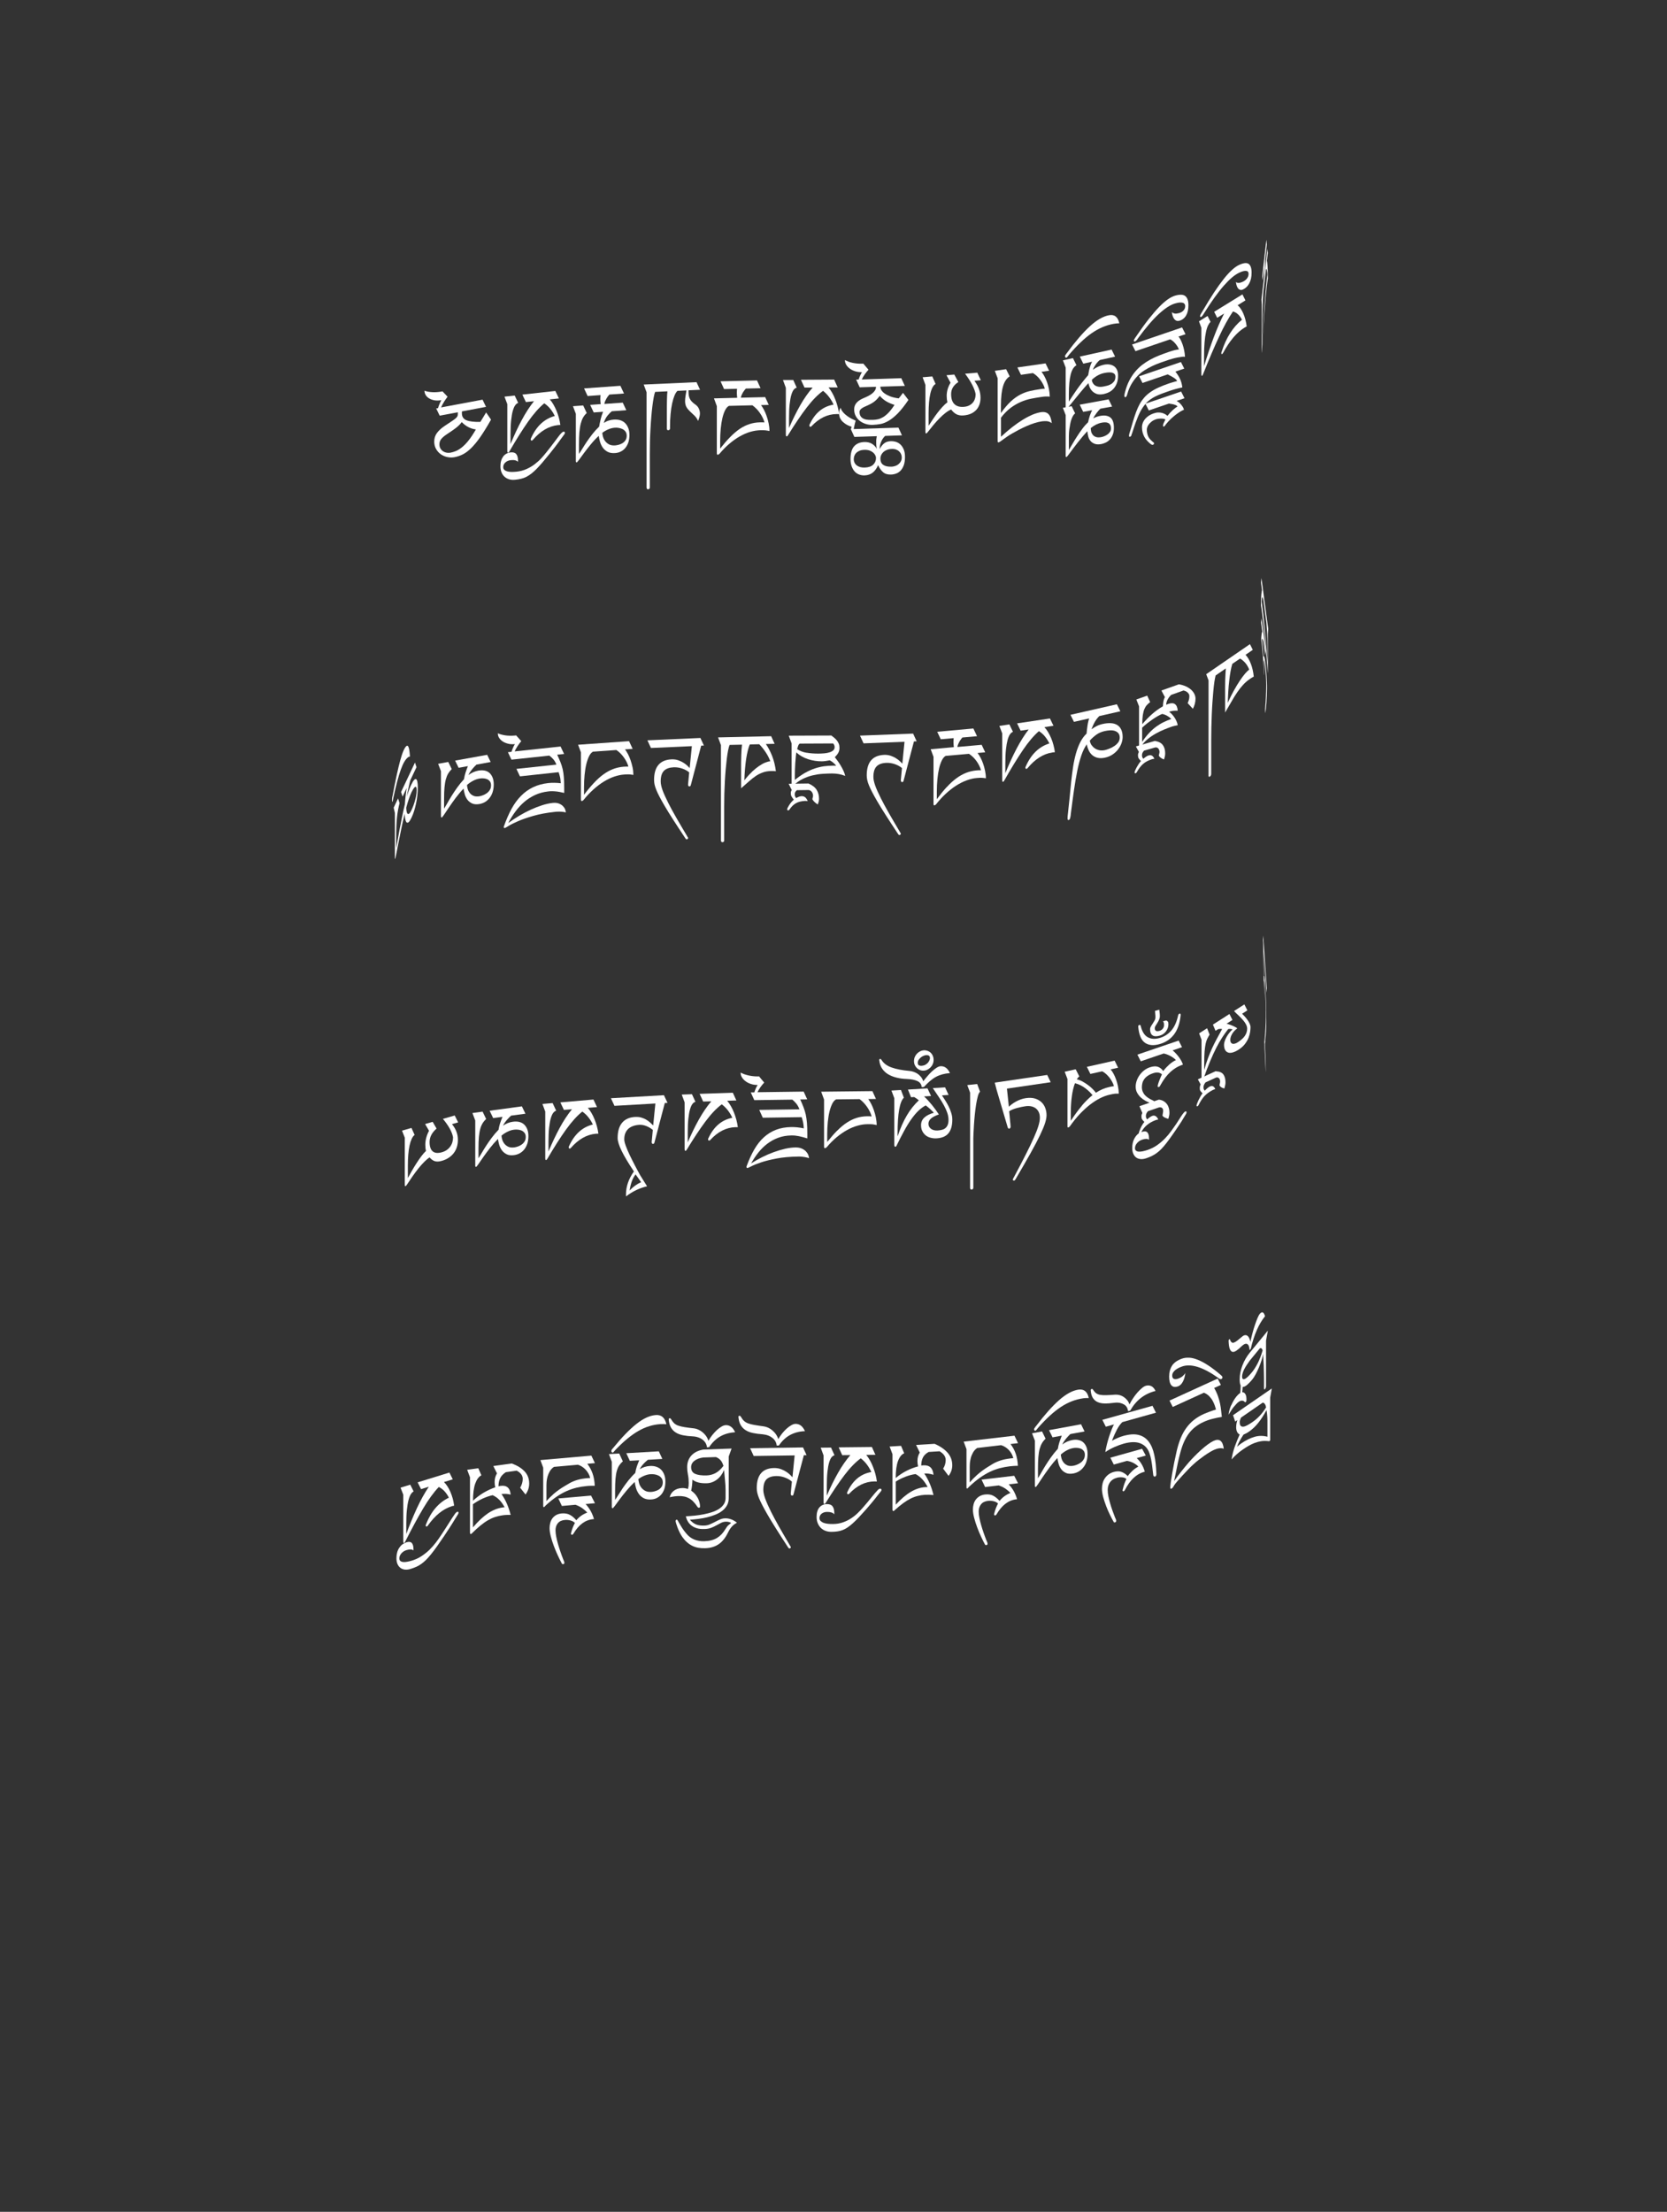 <?xml version="1.0" encoding="UTF-8"?>
<svg id="ImgD65" xmlns="http://www.w3.org/2000/svg" viewBox="0 0 319.83 424.19">
  <rect x="0" y="0" width="319.83" height="424.19" fill="#333333" stroke="none"/>
  <path d="M242.98,46.04l.08.82-.32,2.8c0,.16-.02.36-.03.59-.01.23-.02.46-.03.7,0,.24-.02.48-.03.73,0,.25-.01.47-.02.67l.53-4.65.08.82-.17,1.47c.02.06.04.19.06.37.02.18.04.42.06.71.02.29.03.63.04,1.01.01.39.02.82.02,1.31-.02.14-.04.25-.05.34-.01.09-.03.19-.04.3s-.03.23-.05.37c-.02.14-.04.33-.07.56-.07.61-.14,1.33-.22,2.16-.08.83-.15,1.77-.23,2.8-.08,1.03-.15,2.14-.23,3.34s-.15,2.47-.22,3.82c-.01.22-.03.39-.04.52-.01.09-.02.03-.02-.19v-9l-.06-.96.51-4.43c0-.15,0-.29,0-.44,0-.15,0-.29,0-.4,0-.25,0-.54,0-.86l-.28,2.47-.08-.82.79-6.93ZM242.4,61.91c.07-1.22.14-2.33.21-3.32s.14-1.91.21-2.74c.07-.83.15-1.6.23-2.3.02-.15.04-.3.05-.43s.03-.27.05-.41c0-.21-.02-.4-.04-.56-.02-.17-.04-.3-.06-.39-.02-.1-.05-.16-.08-.18-.03-.02-.06,0-.09.08l-.51,4.47c-.03.4-.06.91-.08,1.53-.02.62-.04,1.3-.06,2.03-.02.74-.03,1.52-.04,2.34,0,.82-.01,1.65-.01,2.47v1.46c.07-1.47.15-2.82.22-4.03Z" fill="#fff" stroke-width="0"/>
  <path d="M231.68,60.59l.58,1.15c-.17.14-.33.37-.48.67-.15.31-.29.73-.4,1.26-.12.53-.21,1.18-.27,1.95-.07.77-.1,1.69-.1,2.75v1.86c.59-1.96,1.2-3.79,1.84-5.49.64-1.7,1.31-3.24,2.01-4.61l-1.33.82-.58-1.15,5.42-3.34.58,1.15-1.5.93c.21.17.41.39.59.67.19.27.36.59.51.94.15.35.28.74.39,1.15.11.41.19.85.25,1.31-.03.02-.07.04-.13.06-.05.02-.15.08-.28.16-1.5.92-2.87,2.54-4.11,4.84-.05.1-.11.16-.16.2-.12.08-.19.03-.19-.13,0-.08.02-.17.06-.27.87-2.7,2.17-4.75,3.9-6.15-.18-.36-.41-.69-.7-.98s-.63-.49-1.02-.61c-.86,1.25-1.75,2.86-2.67,4.84-.92,1.97-1.95,4.38-3.08,7.22-.04.1-.07.16-.1.2-.03.04-.06.07-.09.08-.05.03-.08.02-.1-.03s-.03-.12-.03-.21v-8.98l-.46-1.22,1.66-1.03Z" fill="#fff" stroke-width="0"/>
  <path d="M237.64,54.25c.21,0,.46-.06.75-.19.37-.17.66-.39.86-.66.2-.27.3-.56.3-.88,0-.14-.03-.25-.08-.35-.05-.1-.15-.17-.29-.2s-.32-.03-.55.01c-.23.05-.53.15-.88.32-.85.39-1.83,1.22-2.95,2.49-1.12,1.27-2.39,3.04-3.81,5.31,0,.02-.03.06-.07.13-.04.06-.08.13-.13.2s-.11.14-.17.21c-.06.06-.12.11-.18.14-.05.02-.1.02-.14-.01-.04-.03-.06-.08-.06-.16,0-.04.01-.09.04-.16.03-.07.06-.14.1-.21.04-.07.08-.14.12-.21.04-.07.08-.12.1-.16.85-1.45,1.62-2.71,2.31-3.76.7-1.05,1.34-1.94,1.92-2.67s1.12-1.3,1.6-1.73.92-.73,1.32-.91c.85-.39,1.46-.45,1.83-.18.36.27.55.82.55,1.65s-.14,1.48-.43,2.04c-.29.56-.69.96-1.21,1.2-.2.09-.38.12-.53.08s-.29-.12-.4-.25c-.11-.13-.21-.3-.28-.52-.07-.22-.13-.46-.16-.74.14.12.32.18.53.18Z" fill="#fff" stroke-width="0"/>
  <path d="M226.8,62.81l.65,1.28-1.35.46c.12.11.25.3.38.55s.26.56.39.91c.13.35.23.74.32,1.16s.14.84.16,1.27c-.09-.04-.27-.05-.53-.02-.26.03-.55.08-.87.14-.32.06-.64.13-.95.22-.31.08-.58.16-.78.23-.53.18-1.06.36-1.59.55-.53.19-1.06.4-1.58.65-.52.25-1.02.53-1.51.84s-.93.68-1.34,1.11c-.41.43-.78.92-1.11,1.48s-.6,1.2-.8,1.93c-.03.1-.07.22-.12.35-.06.13-.14.22-.24.25-.05.02-.1,0-.14-.04-.04-.04-.06-.11-.06-.2,0-.13.01-.26.04-.4.03-.14.05-.23.07-.3.21-.82.47-1.55.8-2.19.33-.64.7-1.21,1.11-1.71.41-.5.87-.94,1.36-1.33.49-.38,1.01-.72,1.56-1.02.55-.3,1.12-.57,1.7-.8.59-.23,1.18-.45,1.79-.66.47-.16.87-.28,1.21-.37.34-.08.61-.12.81-.12-.07-.21-.17-.42-.3-.63-.13-.2-.28-.39-.43-.57s-.31-.33-.48-.46c-.16-.13-.32-.23-.47-.29l-6.65,2.27-.65-1.28,9.61-3.28ZM226.56,69.41l.65,1.28-1.7.58c.34.43.64.88.87,1.36s.39,1.04.46,1.67c-.17.03-.37.07-.59.13-.22.05-.44.11-.66.17-.22.06-.43.12-.63.18-.2.06-.38.12-.52.17-.54.19-1.04.36-1.49.53-.45.17-.87.35-1.24.53s-.72.39-1.04.62c-.31.23-.61.48-.87.78l6.81-2.32.65,1.28-1.51.52c.1.05.22.12.36.22.13.1.27.22.4.37s.26.31.38.49c.12.18.21.39.27.61-.15.05-.35.15-.61.3-.26.15-.55.34-.87.58-.32.24-.65.52-1,.84-.34.32-.67.68-.98,1.07-.05.06-.11.14-.17.24-.07.1-.13.16-.19.18-.05.02-.1.02-.14,0-.04-.01-.06-.06-.06-.14,0-.17.04-.34.11-.49s.19-.38.34-.69c-.03-.05-.12-.1-.25-.13-.13-.03-.28-.05-.46-.06-.18,0-.36,0-.56.02-.19.02-.38.06-.55.12-.35.12-.65.28-.87.47s-.41.38-.54.57c-.13.19-.22.37-.26.53s-.07.27-.07.33c0,.42.06.81.19,1.19s.39.74.81,1.1c.09.1.18.16.26.21.08.04.12.12.12.24,0,.11-.07.19-.22.24-.08.03-.16.02-.23-.02-.08-.04-.17-.11-.29-.2-.21-.18-.42-.38-.61-.59-.19-.21-.36-.44-.5-.7-.14-.26-.25-.54-.34-.86-.08-.31-.12-.66-.12-1.04,0-.16.03-.36.09-.59s.17-.47.34-.72c.17-.25.4-.49.7-.72.3-.23.68-.43,1.15-.59.3-.1.58-.16.85-.16.26,0,.5.02.72.08.22.06.42.14.59.24.18.1.33.21.45.33.31-.41.65-.77,1.01-1.1s.67-.56.92-.71c-.09-.11-.2-.19-.35-.26-.15-.06-.3-.11-.46-.15-.16-.04-.31-.06-.46-.08-.15-.02-.27-.04-.38-.06l-3.86,1.32-.63-1.26c-.36.41-.69.9-1,1.48-.3.58-.6,1.29-.91,2.15-.1.29-.2.56-.28.82-.08.26-.16.48-.22.68-.07.19-.12.35-.16.48-.04.12-.07.19-.08.2-.03.08-.05.17-.08.27-.03.1-.12.18-.26.23-.04.01-.08,0-.12-.03s-.06-.08-.06-.16c0-.1.01-.2.03-.28.02-.09.04-.16.06-.21.12-.39.23-.76.34-1.12s.21-.72.31-1.07c.21-.69.41-1.32.62-1.88s.44-1.07.69-1.53c.25-.46.55-.87.87-1.24.33-.37.71-.72,1.16-1.03.44-.32.96-.61,1.55-.88.59-.27,1.26-.54,2.03-.8.09-.03.2-.07.34-.11.14-.04.29-.09.44-.13s.31-.09.45-.13c.15-.04.27-.07.36-.1-.12-.21-.32-.4-.59-.58s-.69-.42-1.23-.69l-4.84,1.65-.65-1.28,8.03-2.74Z" fill="#fff" stroke-width="0"/>
  <path d="M225.36,60.13c.22.04.49.01.8-.07.4-.11.7-.28.91-.52.21-.24.32-.51.32-.83,0-.14-.03-.26-.09-.37-.06-.11-.16-.19-.3-.25-.14-.06-.34-.08-.59-.07-.25,0-.56.07-.93.17-.9.25-1.94.92-3.13,2.01-1.19,1.09-2.53,2.66-4.03,4.7,0,.02-.03.06-.07.12-.04.06-.08.12-.14.18s-.11.12-.18.18c-.07.05-.13.09-.19.11-.05.02-.1,0-.14-.03-.04-.04-.07-.09-.07-.17,0-.04.01-.09.05-.15.03-.06.07-.13.11-.19.04-.07.08-.13.12-.19s.08-.11.11-.15c.89-1.32,1.71-2.45,2.45-3.39.74-.94,1.42-1.73,2.03-2.36.62-.63,1.18-1.12,1.69-1.47s.97-.58,1.4-.7c.9-.25,1.55-.22,1.94.11.39.33.58.91.58,1.74s-.15,1.46-.45,1.97-.73.85-1.28,1c-.21.06-.4.06-.56,0-.16-.06-.3-.16-.42-.31-.12-.15-.22-.34-.3-.57s-.14-.48-.17-.77c.15.14.33.23.56.27Z" fill="#fff" stroke-width="0"/>
  <path d="M205.86,68.69l.67,1.36c-.51.28-.88.87-1.11,1.78-.23.91-.35,2.16-.35,3.75v1.44c.37-.59.86-1.33,1.47-2.21.61-.88,1.35-1.83,2.24-2.87.04-.24.08-.48.13-.72s.1-.48.17-.71c.06-.23.13-.44.21-.64.08-.2.17-.36.25-.5l-1.7.38-.67-1.36,6.1-1.35.67,1.36-2.91.64c-.12.07-.25.19-.39.35-.15.16-.29.33-.42.52-.13.19-.25.38-.35.56-.1.19-.16.33-.17.45.29-.24.63-.44,1.01-.61.38-.17.73-.28,1.04-.35.35-.08.69-.1,1.01-.07s.62.13.89.29.47.39.63.7c.16.31.23.7.23,1.17,0,.52-.07.98-.21,1.37-.14.4-.33.74-.57,1.03-.24.29-.52.53-.85.71-.33.18-.68.31-1.06.4-.59.13-1.07.12-1.44-.02-.37-.15-.67-.35-.89-.6-.22-.26-.38-.53-.48-.81-.1-.28-.16-.5-.19-.65-.53.58-1.04,1.17-1.52,1.75s-.91,1.11-1.29,1.58c-.38.47-.69.85-.93,1.14-.24.3-.4.45-.47.47-.04,0-.08,0-.11-.05-.03-.04-.04-.1-.04-.16v-7.71l-.53-1.39,1.92-.43ZM209.6,73.29c.06.19.18.36.35.52.17.15.41.27.72.34.31.07.71.06,1.19-.05.14-.03.33-.08.57-.13.24-.06.48-.15.71-.29.24-.13.44-.32.61-.54.17-.23.25-.53.25-.89,0-.26-.08-.46-.23-.58-.16-.12-.35-.2-.57-.23s-.47-.03-.73,0-.49.07-.71.12c-.4.09-.79.24-1.18.46-.39.22-.75.49-1.09.81,0,.14.03.3.09.49Z" fill="#fff" stroke-width="0"/>
  <path d="M205.61,77.91l.67,1.38c-.16.1-.3.26-.42.47-.12.21-.23.46-.32.73-.09.27-.16.56-.22.87-.06.31-.11.61-.15.9s-.07.57-.08.82c-.01.25-.02.46-.02.61v2.62c.18-.3.4-.68.67-1.14.27-.46.56-.94.89-1.45.32-.51.67-1,1.03-1.49.36-.49.73-.9,1.1-1.25.08-.4.19-.8.32-1.21.13-.41.29-.77.46-1.1l-1.72.32-.67-1.38,5.55-1.02.67,1.38-2.25.41c-.21.19-.44.45-.69.78-.25.33-.49.68-.69,1.08.21-.12.44-.22.67-.3s.46-.14.69-.18c.82-.15,1.45-.05,1.92.3.46.35.69,1.01.69,1.98,0,.52-.07.96-.22,1.33-.14.37-.33.68-.56.92-.23.25-.48.44-.77.58s-.57.23-.85.29c-.53.1-.96.08-1.3-.05-.34-.13-.61-.32-.81-.57-.2-.25-.34-.54-.42-.87-.08-.33-.13-.66-.15-.97-.3.31-.61.65-.92,1.02-.31.37-.61.73-.89,1.09-.29.36-.56.71-.81,1.05-.26.34-.48.64-.67.9s-.35.48-.48.64c-.13.16-.21.24-.25.25-.1.02-.15-.05-.15-.22v-7.82l-.54-1.4,1.69-.31ZM209.34,82.73c.05.23.15.44.29.63s.35.34.62.44c.27.1.62.11,1.06.03.14-.03.32-.08.53-.16.21-.08.41-.19.6-.32.19-.13.36-.29.5-.49.14-.19.21-.42.21-.69,0-.31-.06-.55-.17-.72-.11-.17-.25-.29-.43-.36-.17-.07-.37-.1-.58-.09-.22,0-.43.03-.63.07-.33.06-.67.18-1.03.35-.35.17-.7.4-1.04.68,0,.18.03.39.07.62Z" fill="#fff" stroke-width="0"/>
  <path d="M204.37,68.16c.03-.06.07-.12.12-.19.05-.07.1-.13.14-.19.04-.06.08-.1.11-.14,1.59-2.17,3.05-3.86,4.36-5.06,1.31-1.2,2.53-1.91,3.66-2.12,1.07-.2,1.73.32,1.99,1.55-.18,0-.36,0-.54.02s-.38.04-.58.08c-.73.13-1.43.35-2.12.64-.69.29-1.38.68-2.06,1.15-.69.48-1.38,1.05-2.09,1.73-.71.67-1.45,1.46-2.23,2.37-.12.14-.22.27-.31.4-.09.13-.18.2-.27.21-.05.01-.1-.02-.15-.1-.04-.07-.07-.15-.07-.22,0-.03.02-.07.05-.13Z" fill="#fff" stroke-width="0"/>
  <path d="M193.02,70.78l.7,1.4c-.27.17-.51.4-.72.69-.21.3-.39.67-.53,1.12-.14.45-.25.98-.32,1.6s-.11,1.33-.11,2.16v1.46c.65-.91,1.28-1.65,1.88-2.21.6-.56,1.21-.99,1.81-1.31.6-.31,1.22-.55,1.85-.69.63-.15,1.3-.27,2-.37.15-.02.3-.04.44-.06.14-.02.29-.03.44-.03-.07-.27-.18-.55-.33-.84-.15-.29-.32-.57-.52-.83-.2-.27-.42-.52-.66-.74-.24-.23-.5-.42-.77-.58l-2.3.33-.68-1.41,5.4-.78.68,1.41-1.46.21c.19.23.38.51.56.85.19.34.35.71.5,1.13.15.42.27.86.37,1.33.1.47.15.96.16,1.45-.17-.01-.32-.02-.43-.03-.12-.01-.24-.01-.36,0s-.25.01-.4.03c-.14.02-.33.04-.57.08-.59.09-1.21.19-1.85.32-.64.13-1.28.33-1.93.61s-1.3.65-1.95,1.13c-.64.48-1.27,1.11-1.87,1.89v3.66c.73-.68,1.45-1.29,2.15-1.84.7-.55,1.38-1.02,2.03-1.42s1.27-.72,1.85-.97c.59-.24,1.13-.4,1.62-.48.35-.05.65-.04.89.03s.45.19.61.38c.16.18.29.41.38.7.09.28.17.61.22.99-.35-.24-.69-.37-1.02-.38-.33-.01-.61,0-.85.03-.48.07-.97.19-1.48.35s-1.01.36-1.52.58c-.5.22-.98.45-1.44.69-.46.24-.88.48-1.27.7-.39.22-.73.43-1.01.63-.29.19-.5.34-.65.46-.25.19-.46.34-.62.45-.16.11-.29.17-.4.19-.09.01-.13-.11-.13-.36v-11.94l-.54-1.43,2.14-.31Z" fill="#fff" stroke-width="0"/>
  <path d="M178.87,72.19l.63,1.45c-.23.12-.42.34-.59.66s-.31.72-.42,1.21c-.11.49-.2,1.05-.25,1.68-.05.63-.08,1.32-.08,2.06v2.41c.25-.39.51-.79.8-1.22s.58-.85.89-1.25c.31-.4.62-.78.95-1.14.32-.36.65-.66.97-.9-.09-.37-.14-.77-.14-1.21,0-.89.25-1.74.74-2.54l-.78-1.44,1.5-.13.78,1.44c-.45.28-.79.62-1.03,1-.24.38-.36.82-.36,1.31,0,.87.21,1.51.63,1.92s1.03.59,1.84.52c.38-.03.71-.12.99-.26.28-.14.51-.32.7-.54.19-.22.32-.47.41-.75.09-.28.13-.58.13-.9-.2-1.06-.87-2.36-2.02-3.9l2.34-.2.68,1.45-1.23.1c.41.57.71,1.11.89,1.64.19.53.28,1.06.28,1.61,0,.45-.06.87-.19,1.26-.13.39-.32.74-.59,1.04s-.6.55-1,.74-.89.31-1.45.36c-.54.05-1.01-.03-1.38-.22s-.72-.5-1.03-.92c-.34.15-.71.37-1.08.66s-.76.63-1.14,1.02c-.39.39-.77.82-1.16,1.28-.39.47-.77.94-1.14,1.42-.06.08-.12.13-.16.16-.04.03-.09.05-.14.05-.05,0-.08-.03-.09-.09s-.02-.15-.02-.25v-8.97l-.54-1.46,1.88-.16Z" fill="#fff" stroke-width="0"/>
  <path d="M161.75,79.07c.24.27.5.5.79.71s.58.39.88.54.55.27.75.36c-.08.27-.16.54-.22.83s-.12.55-.16.78l8.58-.28.68,1.48-3.22.11c-.13.11-.25.25-.38.42s-.23.35-.33.56c-.1.2-.18.43-.25.67-.06.24-.1.49-.1.75v.11c.26-.47.55-.84.87-1.09s.73-.39,1.25-.41c.36-.01.7.04,1.03.14.33.11.62.28.87.53.25.24.45.56.61.95.16.39.23.87.23,1.42,0,.62-.08,1.14-.23,1.56-.15.42-.35.76-.59,1.02s-.53.46-.85.58c-.32.12-.66.19-1.02.2-.64.02-1.15-.13-1.52-.46-.38-.33-.69-.77-.95-1.35-.25.61-.6,1.09-1.02,1.43-.43.34-.96.52-1.58.54-.36.01-.69-.04-1.02-.16-.32-.12-.61-.3-.85-.56s-.44-.58-.59-.99c-.15-.4-.23-.87-.23-1.42,0-1.13.24-1.95.7-2.46.47-.51,1.11-.78,1.93-.81.57-.02,1.06.09,1.45.32.39.23.72.56.98.99-.03-.12-.05-.22-.07-.32-.02-.09-.03-.19-.04-.3,0-.1-.02-.22-.02-.35,0-.13,0-.29,0-.49s.01-.36.04-.52.05-.32.07-.45l-4.3.14-.68-1.48.16-.46c-.52-.17-.94-.37-1.25-.59-.31-.22-.56-.44-.73-.67-.17-.23-.29-.46-.35-.69-.06-.23-.09-.44-.09-.63s.02-.37.07-.54.12-.35.23-.54c.08.32.24.61.48.87ZM162.74,69.35c.25.09.52.16.81.23.29.06.59.11.91.14s.61.04.89.03c.05,0,.09,0,.14,0,.05,0,.09,0,.14-.02l1,1.18c-.23.24-.46.53-.7.86-.24.33-.43.67-.59,1.01l7.58-.25.68,1.48-4.7.15c0,.2.06.41.19.64.13.22.33.44.62.65s.65.4,1.09.57c.45.17.99.3,1.63.38.11-.13.23-.28.37-.46.14-.17.29-.37.45-.6l1.04,1.36c-.74,1.09-1.42,1.95-2.04,2.58-.62.63-1.21,1.1-1.76,1.42-.55.32-1.07.53-1.56.62-.49.09-.98.14-1.48.16-.47.02-.93-.04-1.36-.18s-.81-.33-1.14-.59c-.33-.26-.59-.57-.78-.94-.19-.37-.29-.77-.29-1.22,0-.33.06-.61.17-.85.11-.24.26-.44.45-.62s.39-.32.62-.45c.23-.13.45-.23.67-.32.33-.14.63-.28.91-.43.28-.15.52-.31.72-.49.21-.18.36-.36.48-.56.11-.19.17-.41.17-.65l-3.13.1-.68-1.48.48-.02c.06-.21.16-.46.28-.73.12-.28.24-.5.36-.67-.5,0-.95-.06-1.35-.19s-.75-.31-1.03-.53c-.29-.22-.51-.46-.66-.73s-.23-.53-.23-.8v-.08c.16.09.37.19.62.27ZM163.97,88.77c.11.21.26.38.45.52.19.13.41.23.66.3.25.06.51.09.79.08.74-.02,1.29-.2,1.65-.54s.55-.77.55-1.3c0-.15-.04-.31-.13-.5s-.22-.36-.4-.52c-.18-.16-.41-.3-.68-.4-.28-.1-.61-.15-.99-.14-.41.01-.75.08-1.01.2-.26.12-.47.26-.63.44-.16.17-.26.36-.33.56-.06.2-.1.38-.1.56,0,.28.06.53.17.74ZM168.32,76.49c-.15.16-.31.32-.49.46-.17.14-.37.28-.58.4s-.48.26-.79.4c-.23.1-.44.19-.62.28-.19.09-.35.18-.49.28s-.24.2-.32.31c-.08.11-.12.24-.12.37,0,.39.09.69.26.91.17.21.39.37.65.46.26.1.54.15.85.16.31.01.59.01.87,0,.28,0,.58-.05.89-.11.31-.06.63-.2.97-.39s.69-.48,1.06-.86c.37-.38.75-.88,1.16-1.51-.54-.16-1.04-.37-1.52-.64-.47-.27-.91-.63-1.3-1.09-.17.22-.33.41-.48.57ZM169.47,89.16c.37.25.88.36,1.54.34.27,0,.53-.06.77-.14s.45-.2.63-.36c.18-.15.33-.33.44-.55.11-.21.16-.46.16-.73,0-.2-.04-.4-.12-.6-.08-.2-.2-.37-.36-.53-.15-.15-.35-.28-.59-.37-.24-.09-.51-.13-.83-.12-.36.01-.69.07-.96.19-.28.11-.51.26-.69.43-.18.17-.32.37-.41.58-.09.21-.14.42-.14.62,0,.57.18.99.55,1.23Z" fill="#fff" stroke-width="0"/>
  <path d="M152.18,72.85l.68,1.5c-.2.04-.39.16-.57.38-.18.22-.33.55-.47,1.01s-.24,1.06-.32,1.79c-.08.73-.12,1.63-.12,2.69v1.86c.69-1.6,1.41-3.05,2.16-4.37.75-1.31,1.54-2.44,2.37-3.38h-1.56s-.68-1.49-.68-1.49l6.37-.04.68,1.5h-1.76c.25.31.48.65.7,1.04s.42.8.59,1.25c.18.45.33.91.46,1.39.13.48.22.96.29,1.45-.04,0-.09,0-.15-.01-.06,0-.17-.01-.33-.01-1.76.01-3.37.79-4.83,2.34-.06.06-.13.1-.19.1-.15,0-.22-.08-.22-.25,0-.08.02-.16.07-.23,1.02-2.18,2.55-3.43,4.58-3.77-.21-.47-.48-.94-.82-1.4-.34-.46-.74-.88-1.2-1.24-1.01.73-2.06,1.8-3.14,3.21-1.08,1.41-2.29,3.2-3.62,5.35-.05.07-.09.12-.12.14-.04.02-.07.03-.11.03-.05,0-.09-.03-.12-.1-.02-.06-.03-.14-.03-.23v-8.98l-.55-1.5h1.96Z" fill="#fff" stroke-width="0"/>
  <path d="M145.24,72.96l.68,1.49-2.82.07c-.08.08-.17.19-.27.32-.1.13-.2.27-.29.42-.09.15-.17.32-.25.49-.07.18-.12.35-.15.52l4.67-.11.68,1.49-1.48.04c.19.25.38.56.57.92.19.36.36.76.51,1.2.15.43.28.89.38,1.38.1.48.16.97.16,1.47-.17-.03-.32-.06-.44-.08-.12-.02-.24-.04-.36-.05-.12-.01-.26-.02-.4-.02-.15,0-.34,0-.57,0-.61.02-1.25.12-1.91.31-.66.19-1.33.48-2,.86-.67.38-1.33.85-2,1.41-.66.56-1.3,1.21-1.92,1.95-.11.11-.23.17-.36.17-.09,0-.14-.11-.14-.32v-9l-.55-1.49,4.46-.11c-.02-.16-.03-.33-.05-.49-.01-.16-.02-.3-.02-.42,0-.25.01-.53.04-.82l-2.49.06-.68-1.49,6.97-.17ZM140.08,83.83c.61-.63,1.22-1.14,1.82-1.56.61-.41,1.23-.72,1.87-.93.64-.21,1.31-.33,2.02-.34.16,0,.3,0,.44,0,.14,0,.29,0,.44.02-.07-.28-.18-.58-.33-.89-.15-.31-.33-.61-.53-.9-.2-.29-.42-.57-.67-.82s-.51-.48-.78-.68l-4.5.11c-.27.13-.52.41-.73.82-.21.41-.39.92-.53,1.52-.14.6-.25,1.28-.32,2.03-.07.75-.11,1.54-.11,2.36v1.46c.66-.84,1.29-1.57,1.9-2.19Z" fill="#fff" stroke-width="0"/>
  <path d="M133.63,73.28l.68,1.47-2.21.1v.29c0,.36.03.65.09.89s.15.45.27.64c.12.19.26.35.44.51.17.15.37.31.6.47.26.2.46.44.59.74s.2.6.2.92c0,.36-.12.84-.35,1.42-.19-.42-.43-.76-.71-1.03-.28-.27-.56-.53-.83-.78s-.5-.52-.68-.82-.28-.69-.28-1.18c0-.29.03-.61.08-.95s.11-.71.18-1.09l-1.72.08c-.21.19-.4.49-.57.9-.17.41-.32.91-.45,1.5-.13.59-.23,1.26-.3,2.02-.07.76-.11,1.58-.11,2.46v.33c0,.1-.03.18-.1.24-.07.06-.15.1-.24.1-.09,0-.16-.02-.2-.08-.05-.06-.07-.14-.07-.24v-2.71c0-1.08,0-1.98.02-2.71.01-.73.04-1.31.09-1.72l-2.36.11c-.09.23-.18.58-.27,1.06-.09.47-.17,1.02-.25,1.65-.08.63-.15,1.32-.21,2.07-.06.75-.12,1.53-.16,2.34-.05.8-.08,1.61-.1,2.43-.02.82-.03,1.6-.03,2.36v6.44c-.02.21-.13.32-.33.33-.1,0-.17-.02-.21-.08-.04-.06-.07-.14-.08-.24v-18.29l-.55-1.48,10.15-.46Z" fill="#fff" stroke-width="0"/>
  <path d="M119.04,74.02l.68,1.45-2.81.2c-.08.09-.17.2-.27.33-.1.14-.2.28-.29.44-.09.16-.17.32-.25.5s-.12.36-.15.53l3.53-.25.68,1.45-2.77.2c-.23.17-.5.44-.8.8-.31.36-.56.85-.76,1.44.3-.19.62-.35.95-.45.33-.11.66-.17.98-.19.47-.03.9.01,1.27.13.37.12.69.32.94.58.25.26.45.59.59.97s.2.81.2,1.28c0,.52-.07.98-.2,1.4-.14.41-.33.76-.57,1.06-.25.3-.53.53-.87.7-.33.17-.7.27-1.1.3-.6.04-1.09-.04-1.48-.26-.39-.22-.7-.5-.93-.84-.23-.34-.4-.72-.51-1.12s-.18-.76-.22-1.08c-.55.5-1.06,1.05-1.55,1.65-.49.6-.92,1.15-1.29,1.65-.37.51-.68.93-.93,1.27-.25.34-.4.51-.48.52-.05,0-.08-.02-.11-.07-.03-.05-.04-.1-.04-.17v-9.08l-.55-1.46,1.96-.14.68,1.45c-.27.24-.5.52-.69.85-.19.33-.34.73-.46,1.19s-.2,1.03-.26,1.67c-.05.65-.08,1.41-.08,2.3v1.83c.19-.27.41-.6.65-1,.24-.4.52-.83.83-1.3.31-.46.67-.95,1.06-1.46.4-.51.84-1,1.33-1.47.07-.44.17-.91.29-1.42s.28-.98.47-1.43l-1.8.13-.68-1.45,2.02-.15c-.02-.16-.03-.33-.05-.49s-.02-.3-.02-.42c0-.26.01-.53.04-.82l-2.48.18-.68-1.46,6.95-.5ZM115.68,83.72c.07.29.2.56.39.83.19.26.44.49.75.66s.72.25,1.22.21c.15-.01.34-.05.59-.1.25-.06.49-.16.73-.29.24-.14.45-.32.62-.56.17-.24.26-.54.26-.9,0-.33-.08-.6-.24-.81-.16-.21-.35-.37-.59-.48s-.48-.18-.74-.22-.5-.05-.72-.03c-.41.03-.82.13-1.24.31-.42.18-.8.4-1.15.67,0,.19.05.43.12.72Z" fill="#fff" stroke-width="0"/>
  <path d="M96.53,87.55c.37-.46.85-.72,1.45-.79.49-.05.85.06,1.07.33.22.28.33.69.33,1.25,0,.05,0,.09,0,.12,0,.04,0,.08,0,.12-.26-.29-.72-.4-1.39-.33-.42.05-.76.19-1.03.44-.27.24-.41.54-.41.89,0,.21.06.38.19.51.13.13.3.23.53.3.23.07.5.11.82.12.32,0,.66-.01,1.03-.05.7-.08,1.33-.25,1.91-.51.58-.26,1.1-.57,1.57-.93.47-.36.9-.74,1.27-1.15s.71-.81,1.01-1.19c.53-.66.97-1.23,1.33-1.71s.66-.88.9-1.2c.24-.32.44-.56.6-.72.15-.16.29-.24.41-.26.17-.02.26.05.26.22,0,.06-.01.12-.04.18-.03.05-.06.1-.1.15-.23.3-.42.56-.58.79s-.34.47-.53.73c-.19.26-.41.56-.67.89-.26.33-.59.76-1,1.27-.52.64-.98,1.2-1.4,1.69-.42.48-.8.9-1.15,1.26-.35.35-.69.65-1,.89-.31.24-.63.44-.94.6-.32.16-.65.28-.99.36-.34.08-.72.15-1.14.19-.41.04-.78.02-1.13-.08-.34-.1-.64-.26-.89-.48-.25-.22-.45-.5-.59-.84s-.22-.73-.22-1.17c0-.8.18-1.43.55-1.89ZM98.74,75.84l.68,1.43c-.2.06-.39.2-.56.44-.18.23-.33.59-.47,1.06-.14.48-.24,1.08-.32,1.82-.08.74-.12,1.64-.12,2.71v1.86c.69-1.67,1.4-3.2,2.15-4.59.74-1.39,1.53-2.6,2.35-3.63l-1.55.17-.68-1.43,6.33-.7.68,1.43-1.75.19c.24.27.48.59.69.96s.41.76.59,1.19c.18.43.33.87.46,1.34.13.46.22.94.29,1.42-.04,0-.09,0-.15,0-.06,0-.17,0-.33.02-1.75.19-3.35,1.14-4.8,2.84-.06.07-.13.11-.19.12-.14.02-.22-.06-.22-.22,0-.08.02-.16.07-.24,1.01-2.28,2.53-3.7,4.55-4.25-.21-.45-.48-.89-.82-1.32-.34-.43-.73-.8-1.2-1.11-1.01.83-2.04,2.01-3.12,3.54-1.07,1.53-2.27,3.43-3.59,5.72-.05.08-.09.13-.12.15-.04.02-.07.04-.11.04-.05,0-.09-.02-.12-.08-.02-.06-.03-.14-.03-.23v-8.98l-.54-1.44,1.94-.21Z" fill="#fff" stroke-width="0"/>
  <path d="M84.05,78.25c.06-.22.15-.48.28-.78.12-.3.24-.54.34-.72-.49.08-.94.09-1.33.02-.39-.07-.73-.2-1.01-.37s-.5-.38-.65-.63-.23-.5-.23-.76v-.08c.16.07.37.13.61.18.25.05.51.08.8.1.29.02.58.02.89,0,.31-.02.6-.05.88-.1.04,0,.09-.02.13-.02.04,0,.09-.02.13-.04l.98,1.03c-.21.28-.44.6-.67.97-.23.37-.43.74-.58,1.09l7.96-1.49.67,1.38-4.62.87c0,.07-.01.14-.01.21v.16c0,.65.29,1.09.88,1.33.59.24,1.47.34,2.65.32.05-.07.13-.19.22-.34.09-.15.19-.32.3-.49s.21-.35.32-.53.19-.33.28-.46l.94,1.38c-.75,1.33-1.44,2.44-2.05,3.32-.61.88-1.2,1.58-1.75,2.13-.55.54-1.08.94-1.59,1.2-.51.26-1.04.44-1.6.55-.47.09-.93.08-1.4-.02-.47-.1-.89-.29-1.26-.55-.37-.26-.67-.6-.9-1.01s-.35-.88-.35-1.41c0-.65.19-1.2.53-1.66.35-.46.8-.88,1.38-1.28.52-.35.95-.64,1.29-.86.34-.22.61-.41.81-.57.2-.16.33-.31.41-.44.08-.13.11-.29.11-.47v-.34l-3.48.65-.67-1.38.38-.07ZM88,81.62c-.22.2-.45.4-.7.58-.25.19-.51.37-.79.56s-.57.38-.87.58c-.46.31-.79.61-1.01.89-.22.28-.32.61-.32.97,0,.34.07.62.21.84.14.22.31.4.52.53.21.13.43.21.67.25.24.04.47.03.69,0,.32-.06.66-.16,1.02-.3.36-.14.74-.37,1.15-.69.41-.32.84-.75,1.29-1.31.45-.55.93-1.28,1.44-2.16-1.04-.14-1.94-.61-2.71-1.41-.17.24-.37.46-.58.66Z" fill="#fff" stroke-width="0"/>
  <path d="M243.32,120.61l-.07.96v7.3c0,.07,0,.13,0,.17,0,.04,0,.03-.02-.03,0-.03-.01-.12-.02-.27-.01-.15-.02-.28-.03-.38-.1-1.32-.19-2.51-.28-3.56-.09-1.05-.17-2-.26-2.86-.08-.86-.17-1.64-.25-2.35-.08-.71-.17-1.39-.25-2.04-.03-.25-.07-.5-.1-.75-.03-.24-.07-.48-.11-.72,0-.86.02-1.52.06-1.98s.08-.78.13-.95l-.19-1.45.09-.83,1.3,9.73ZM242.86,124.88l-.09.83-.35-2.6c-.06-.26-.12-.43-.17-.52-.05-.08-.09-.1-.13-.04.11,1.07.2,2.19.28,3.37.05-.11.1-.09.16.06.06.16.13.54.21,1.17.05.4.1.81.14,1.23.04.43.07.85.1,1.27s.04.84.06,1.24.02.79.02,1.15c0,.46-.01.93-.03,1.39-.02.46-.05.9-.08,1.32-.03.42-.06.79-.1,1.13s-.07.61-.1.82c0,.06-.02.04-.03-.07-.02-.17-.03-.33-.03-.49,0-.12,0-.22.01-.29,0-.08.02-.16.02-.24.02-.28.04-.59.07-.93.02-.33.04-.68.06-1.04.02-.36.03-.72.04-1.09.01-.37.02-.74.02-1.12,0-.55-.02-1.14-.06-1.77-.04-.64-.1-1.25-.18-1.85-.04-.33-.09-.61-.14-.85-.05-.24-.09-.35-.12-.32.04.88.07,1.72.1,2.52,0,.03,0,.07,0,.12,0,.05,0,.09,0,.11,0,.05,0,.08,0,.09,0,0-.01-.02-.02-.09-.01-.08-.02-.22-.03-.41-.13-2.64-.3-4.72-.5-6.24l-.02-.15c.04-.84.11-1.32.21-1.44l-.24-1.79.1-.77.83,6.26ZM243.17,127.39v-2.97c0-.17,0-.43,0-.76,0-.33-.01-.72-.02-1.15-.01-.44-.03-.91-.06-1.42-.03-.51-.06-1.03-.11-1.56l-.61-4.57c-.04-.17-.07-.29-.1-.35-.03-.06-.06-.08-.09-.04s-.05.12-.07.26-.03.32-.04.55c.01.08.02.16.03.24.01.08.02.15.03.22.1.76.19,1.48.27,2.17.08.69.14,1.38.21,2.06.03.38.07.81.11,1.29.04.48.09,1.02.14,1.62.05.6.1,1.26.16,1.99.05.73.11,1.54.17,2.42Z" fill="#fff" stroke-width="0"/>
  <path d="M239.8,123.51l.56,1.12-1.39.95c.39.42.73.98,1,1.68.28.69.47,1.53.58,2.5-.08.04-.14.08-.2.11-.06.03-.11.06-.16.09-.05.03-.11.06-.16.1s-.13.08-.21.14c-.5.34-.94.72-1.32,1.14-.39.42-.76.89-1.12,1.42-.36.52-.72,1.1-1.08,1.74-.36.64-.78,1.35-1.25,2.15v-.75c0-.29,0-.58,0-.88,0-.29,0-.57,0-.84v-.68c0-.65,0-1.23,0-1.74,0-.51.01-.98.02-1.4.01-.42.03-.81.05-1.16s.04-.69.07-1.01l-1.96,1.35c-.08.3-.16.71-.24,1.22-.07.51-.14,1.09-.2,1.74-.06.65-.12,1.36-.17,2.13-.05.77-.1,1.56-.13,2.37-.03.82-.06,1.65-.08,2.49-.02.84-.03,1.66-.03,2.47v6.48c-.01.22-.1.39-.27.5-.08.05-.13.06-.17.03-.04-.03-.06-.1-.07-.19v-18.29l-.45-1.19,8.37-5.75ZM236.74,132.42c.39-.71.77-1.33,1.13-1.87s.7-.99,1-1.35c.31-.36.58-.62.8-.78-.18-.48-.42-.89-.72-1.25-.3-.35-.64-.65-1.03-.87l-1.49,1.02c-.12.38-.23.85-.33,1.4s-.19,1.16-.26,1.81c-.08.65-.14,1.34-.18,2.07s-.08,1.45-.1,2.19c.39-.87.78-1.66,1.18-2.37Z" fill="#fff" stroke-width="0"/>
  <path d="M220.1,133.4l.57,1.25c-.23.17-.44.36-.63.57-.19.2-.35.46-.48.77-.13.31-.23.7-.3,1.16-.07.46-.1,1.04-.1,1.73.63-.74,1.27-1.4,1.92-1.97.66-.57,1.33-1.05,2.03-1.45,0-.09.02-.22.03-.37.01-.15.03-.31.06-.48s.06-.33.11-.49.11-.3.19-.42l-.67-1.27,3.35-1.19c.51.08.96.22,1.35.4.4.18.73.4,1,.64.27.25.48.52.62.81.15.29.22.6.22.91,0,.65-.17,1.29-.5,1.94l-1-1.09c.13-.31.21-.56.26-.75.04-.19.06-.4.06-.62,0-.16-.04-.31-.12-.42s-.17-.22-.28-.31-.23-.16-.36-.21c-.13-.05-.25-.09-.35-.12l-2.41.86c-.1.11-.21.23-.32.37s-.21.29-.3.45c-.09.16-.16.33-.22.51s-.08.36-.08.56c.07-.03.13-.06.19-.09.06-.03.12-.05.18-.07,1.12-.4,1.74.03,1.84,1.29-.28-.02-.56,0-.84.02-.27.03-.55.1-.82.18.12.08.26.2.43.36.17.16.33.36.5.59.17.23.32.48.45.76s.23.57.28.87c-.15.02-.34.06-.57.12-.24.05-.48.12-.73.21-.39.14-.84.31-1.35.52-.52.21-1.04.47-1.58.77-.54.3-1.05.65-1.55,1.06-.49.4-.91.87-1.25,1.39-.05.07-.1.13-.14.16-.04.03-.08.05-.11.07-.04.02-.08,0-.1-.05-.03-.05-.04-.12-.04-.2v-7.66l-.52-1.32,2.06-.73ZM219.13,142.27c.46-.68.92-1.25,1.37-1.73.45-.48.91-.88,1.37-1.21.46-.33.92-.61,1.4-.84.47-.23.96-.43,1.46-.61-.08-.08-.18-.17-.31-.27-.13-.1-.27-.2-.43-.29-.15-.1-.32-.18-.5-.25s-.35-.12-.52-.15c-.27.11-.56.26-.88.44s-.64.39-.98.62c-.33.23-.67.48-1.01.74-.34.27-.66.55-.97.84v2.71Z" fill="#fff" stroke-width="0"/>
  <path d="M221.62,142.11c.71.12,1.21.39,1.5.81.29.41.43.93.43,1.56,0,.22-.02.43-.07.62-.05.2-.1.38-.15.55-.48-.17-.81-.41-1-.72.02-.11.03-.2.05-.27.01-.06.03-.12.04-.16.01-.04.02-.09.03-.13s.01-.1.01-.17c0-.11-.01-.22-.05-.32-.03-.11-.08-.2-.14-.29-.07-.09-.15-.15-.25-.2s-.22-.07-.36-.05l-2.17.62c-.14.16-.24.31-.3.44-.06.14-.09.29-.09.45,0,.14.02.25.05.34.04.09.1.2.2.34.18-.16.37-.3.54-.42.18-.12.33-.19.47-.23.25-.07.46-.06.63.03.17.09.34.29.49.6-.1.02-.19.04-.27.05-.08.01-.16.03-.23.05-.35.12-.66.25-.94.4-.28.15-.53.32-.75.52-.22.2-.43.42-.61.66-.18.24-.36.52-.54.83-.04.06-.07.11-.1.16-.03.05-.09.09-.17.11-.09.03-.14.02-.16-.02s-.03-.09-.03-.15c0-.07.04-.2.11-.37.08-.18.17-.37.29-.59.12-.22.25-.43.39-.65s.29-.4.43-.55c-.1-.11-.19-.2-.26-.29s-.13-.17-.18-.24c-.05-.08-.08-.16-.1-.25s-.03-.19-.03-.31c0-.13.01-.24.04-.34s.07-.21.13-.34l-.57-1.04,3.67-1.06Z" fill="#fff" stroke-width="0"/>
  <path d="M214.28,135.06l.67,1.35-4.04.92c-.28.27-.55.6-.8,1.02-.25.41-.48.92-.69,1.51.3-.22.62-.42.97-.6.34-.18.73-.32,1.15-.41.56-.13,1.08-.18,1.55-.16s.88.13,1.22.33c.34.2.6.48.79.87.19.38.29.87.29,1.46,0,.39-.08.8-.23,1.21-.15.42-.37.81-.65,1.17-.28.37-.64.69-1.05.97-.42.28-.89.48-1.43.6-.53.12-1,.13-1.41.04-.41-.09-.76-.27-1.05-.51-.29-.25-.52-.55-.69-.92-.17-.36-.3-.75-.37-1.16-.4.56-.74,1.25-1.03,2.09-.29.84-.55,1.81-.78,2.92-.23,1.11-.44,2.36-.64,3.74-.2,1.38-.4,2.9-.61,4.54,0,.12-.02.25-.04.39-.02.14-.04.26-.07.38-.03.12-.06.21-.11.3-.05.08-.12.14-.21.16-.07.02-.12,0-.15-.07s-.05-.15-.05-.26,0-.25.02-.44c.01-.18.03-.33.05-.44.12-1.04.23-2.08.33-3.12.09-1.04.19-2.06.3-3.05.11-.99.23-1.94.37-2.86.14-.92.33-1.77.55-2.56.23-.79.5-1.51.83-2.15.33-.64.73-1.19,1.2-1.63.02-.21.04-.46.07-.73.03-.27.07-.54.11-.82.04-.27.09-.53.15-.77.05-.24.11-.44.17-.59l-2.92.66-.67-1.35,8.89-2.02ZM209.45,142.92c.18.26.4.47.66.64.26.16.55.27.87.33.32.05.65.04.99-.03.27-.06.56-.16.89-.29.33-.13.64-.29.93-.49.29-.19.54-.43.74-.69.2-.27.3-.58.3-.92,0-.36-.09-.65-.27-.86s-.41-.35-.69-.44c-.28-.09-.59-.12-.94-.1-.35.02-.69.07-1.03.15-.59.14-1.12.36-1.57.69s-.87.7-1.24,1.13c.05.33.17.63.35.89Z" fill="#fff" stroke-width="0"/>
  <path d="M193.67,138.95l.68,1.4c-.2.07-.39.22-.56.46-.18.24-.33.6-.47,1.08-.13.48-.24,1.09-.32,1.83s-.12,1.64-.12,2.71v1.86c.69-1.7,1.4-3.26,2.14-4.67s1.52-2.66,2.34-3.72l-1.54.23-.68-1.4,6.3-.94.68,1.4-1.74.26c.24.26.47.57.69.93.22.36.41.74.59,1.16.18.42.33.86.45,1.32.13.46.22.93.28,1.41-.04,0-.09,0-.15,0-.06,0-.17.01-.33.04-1.74.26-3.33,1.27-4.77,3.02-.06.07-.13.11-.19.12-.14.02-.22-.05-.22-.21,0-.08.02-.16.07-.24,1.01-2.32,2.52-3.79,4.53-4.42-.21-.44-.48-.87-.81-1.29-.33-.42-.73-.77-1.19-1.07-1,.87-2.04,2.09-3.1,3.66s-2.26,3.52-3.58,5.86c-.04.08-.09.13-.12.15-.04.02-.07.04-.11.04-.05,0-.09-.02-.11-.08-.02-.06-.03-.14-.03-.23v-8.98l-.54-1.42,1.93-.29Z" fill="#fff" stroke-width="0"/>
  <path d="M186.77,139.75l.68,1.44-2.81.25c-.08.09-.17.2-.27.34-.1.14-.2.28-.29.44-.09.16-.17.33-.25.51-.07.18-.12.36-.15.53l4.66-.42.68,1.44-1.47.13c.19.24.38.53.57.89.19.35.35.74.5,1.16.15.42.27.88.37,1.35.1.48.16.96.16,1.45-.17-.02-.32-.04-.44-.06-.12-.02-.24-.03-.36-.03-.12,0-.26,0-.4,0-.15,0-.34.02-.57.04-.61.05-1.24.2-1.9.44-.66.24-1.32.57-1.99.99s-1.33.94-1.99,1.54c-.66.6-1.29,1.29-1.91,2.08-.11.12-.23.18-.35.2-.09,0-.14-.1-.14-.32v-9l-.54-1.45,4.44-.4c-.02-.16-.03-.33-.05-.49-.01-.16-.02-.3-.02-.42,0-.26.01-.53.04-.82l-2.48.22-.68-1.44,6.95-.63ZM181.64,150.96c.61-.67,1.21-1.22,1.82-1.67.6-.45,1.22-.8,1.86-1.06.63-.25,1.31-.41,2.01-.48.15-.01.3-.02.44-.03.14,0,.29,0,.44,0-.07-.28-.18-.56-.33-.87-.15-.3-.32-.59-.52-.87-.2-.28-.42-.54-.67-.78s-.5-.45-.78-.63l-4.48.4c-.27.15-.52.44-.73.87-.21.42-.39.94-.53,1.55s-.25,1.29-.32,2.05c-.07.76-.11,1.55-.11,2.37v1.46c.65-.88,1.28-1.65,1.89-2.32Z" fill="#fff" stroke-width="0"/>
  <path d="M175.19,140.69l.68,1.48-.52.02-1.98,7.51c-.02.09-.05.16-.09.21-.04.05-.1.07-.18.08-.1,0-.17-.03-.21-.11-.04-.08-.06-.16-.06-.26l.22-2.32c-.36-.31-.82-.56-1.36-.75-.54-.18-1.08-.27-1.61-.25-.85.03-1.48.25-1.89.67-.41.41-.62,1.09-.62,2.04,0,.45.12,1,.35,1.66.24.66.61,1.49,1.11,2.48.41.81.91,1.74,1.51,2.79.6,1.04,1.3,2.25,2.12,3.62.02.06.05.12.1.17.05.05.07.1.07.14s-.02.1-.06.17-.11.1-.2.1c-.07,0-.13-.02-.16-.06-.04-.04-.08-.11-.14-.19-.89-1.34-1.67-2.53-2.32-3.55-.66-1.03-1.22-1.94-1.68-2.73-.36-.62-.67-1.18-.92-1.66-.25-.48-.46-.92-.62-1.3-.16-.38-.27-.73-.34-1.05-.07-.32-.1-.62-.1-.91,0-2.52,1.12-3.83,3.35-3.92.47-.02.91.05,1.3.19.4.14.75.31,1.04.51.3.19.55.39.74.58s.32.33.4.41l.42-4.2-7.86.3-.68-1.48,10.19-.39Z" fill="#fff" stroke-width="0"/>
  <path d="M159.52,141.07c.17.13.35.27.53.42.18.15.35.32.5.5s.27.4.37.63c.1.23.14.5.14.8,0,.37-.08.7-.23.96-.15.27-.37.55-.66.84.16.19.33.43.54.71.21.28.4.58.59.9.19.32.37.65.53,1,.16.35.27.67.33.98-.77-.32-1.61-.47-2.52-.47-.59,0-1.2.03-1.83.07s-1.26.14-1.9.29c-.64.15-1.27.38-1.89.68-.62.3-1.22.72-1.79,1.25-.08.07-.14.12-.17.15-.03.03-.07.04-.1.04-.05,0-.08-.08-.08-.25v-7.98l-.55-1.5,8.18-.03ZM152.68,145.15c-.04.37-.07.77-.1,1.2-.03.43-.05.85-.06,1.28s-.02.78-.02,1.06v.89c.68-.56,1.34-1.01,1.97-1.37.63-.35,1.24-.63,1.85-.83.6-.2,1.19-.34,1.76-.42s1.15-.11,1.72-.12c.1,0,.18,0,.23,0,.05,0,.08,0,.12,0,.03,0,.07,0,.1.01.04,0,.09.01.16.02-.04-.08-.1-.17-.19-.27-.09-.1-.19-.19-.31-.29-.11-.1-.23-.19-.36-.28-.13-.09-.25-.16-.37-.21-.24.05-.49.09-.77.13-.28.04-.53.06-.75.06-.43,0-.87-.03-1.31-.1-.45-.07-.88-.17-1.31-.31-.43-.14-.84-.32-1.22-.54-.39-.22-.73-.48-1.03-.77-.04.18-.07.46-.11.83ZM154.78,144.36c.7.12,1.44.17,2.21.17.38,0,.76-.02,1.14-.05.38-.03.72-.1,1.01-.19.3-.09.54-.22.72-.38.18-.16.27-.37.27-.62,0-.28-.1-.52-.29-.71l-6.41.03c-.14.1-.24.25-.31.46s-.13.4-.18.6c.52.35,1.13.59,1.83.7Z" fill="#fff" stroke-width="0"/>
  <path d="M155.13,150.27c.74.32,1.26.73,1.56,1.22s.45,1.05.45,1.68c0,.22-.03.42-.08.6-.05.18-.1.35-.16.51-.5-.3-.85-.64-1.04-1,.02-.11.03-.19.05-.25.01-.06.03-.11.04-.15.01-.04.02-.08.03-.12,0-.04.01-.1.01-.17,0-.11-.02-.22-.05-.33-.03-.11-.08-.22-.15-.33s-.15-.19-.26-.27c-.1-.08-.23-.13-.38-.15l-2.26.03c-.15.12-.25.24-.31.36-.06.12-.1.26-.1.42,0,.14.02.25.05.35.04.1.1.23.21.39.19-.11.38-.2.57-.27.19-.07.35-.1.49-.1.25,0,.47.06.66.2.18.14.35.39.51.74-.1,0-.19-.02-.28-.02-.09,0-.17-.01-.24-.01-.36.02-.69.07-.98.14s-.55.18-.78.31c-.23.13-.44.3-.64.49-.19.19-.38.42-.56.68-.04.05-.07.09-.1.13-.03.04-.09.06-.17.06-.09,0-.15-.02-.16-.06-.02-.04-.03-.09-.03-.16,0-.07.04-.19.12-.34.08-.16.18-.33.3-.51.12-.18.26-.36.41-.54s.3-.32.44-.43c-.11-.14-.2-.25-.27-.36-.07-.1-.13-.2-.18-.29-.05-.09-.08-.18-.1-.27-.02-.09-.03-.2-.03-.31,0-.13.01-.24.04-.33.03-.09.07-.19.14-.3l-.59-1.2,3.81-.05Z" fill="#fff" stroke-width="0"/>
  <path d="M147.94,141.16l.68,1.49-1.68.04c.47.68.88,1.46,1.22,2.34.34.88.57,1.84.7,2.88-.09,0-.17-.01-.24-.02-.07,0-.13-.01-.2-.02-.06,0-.13,0-.2,0-.07,0-.15,0-.25,0-.6.01-1.14.1-1.61.27-.47.17-.92.39-1.35.68-.43.29-.87.63-1.31,1.03s-.95.84-1.51,1.33v-.75c0-.29,0-.59,0-.88s0-.58,0-.84v-.68c0-.65,0-1.23,0-1.74s.01-.97.03-1.39.03-.79.05-1.13c.02-.34.05-.66.09-.96l-2.38.05c-.1.25-.2.6-.29,1.06-.09.46-.17.99-.25,1.61-.07.61-.14,1.28-.21,2.01-.06.73-.12,1.49-.16,2.29s-.07,1.61-.1,2.44c-.02.83-.03,1.65-.03,2.45v6.48c-.02.21-.13.32-.33.32-.09,0-.16-.03-.21-.08s-.07-.14-.08-.24v-18.29l-.55-1.49,10.16-.23ZM144.23,148.05c.48-.45.94-.82,1.37-1.12s.84-.53,1.22-.68c.37-.15.7-.24.97-.25-.22-.6-.51-1.17-.88-1.72-.36-.55-.78-1.07-1.24-1.55l-1.8.04c-.15.3-.28.7-.4,1.19-.12.49-.23,1.03-.32,1.63-.09.6-.16,1.25-.22,1.95s-.1,1.4-.12,2.12c.47-.61.95-1.14,1.43-1.59Z" fill="#fff" stroke-width="0"/>
  <path d="M134.37,141.51l.68,1.47-.52.02-1.98,7.53c-.02.09-.05.16-.09.21s-.1.07-.18.08c-.1,0-.17-.03-.21-.11s-.06-.16-.06-.26l.22-2.32c-.36-.31-.82-.56-1.36-.74-.54-.18-1.08-.26-1.6-.24-.85.04-1.48.26-1.89.68-.41.42-.62,1.1-.62,2.04,0,.45.12,1,.35,1.66.24.66.61,1.48,1.11,2.47.41.81.91,1.74,1.51,2.78.6,1.04,1.3,2.24,2.12,3.61.02.06.05.12.1.17.05.05.07.09.07.14s-.02.1-.06.17-.11.1-.2.1c-.07,0-.13-.02-.16-.06-.04-.04-.08-.11-.14-.19-.89-1.34-1.67-2.52-2.32-3.54-.66-1.02-1.22-1.93-1.68-2.72-.36-.62-.67-1.17-.92-1.65-.25-.48-.46-.91-.61-1.29-.16-.38-.27-.73-.34-1.04s-.1-.62-.1-.91c0-2.52,1.12-3.84,3.35-3.94.47-.02.91.04,1.3.18.4.14.74.31,1.04.5.3.19.55.38.74.58.19.19.32.33.4.41l.42-4.2-7.85.35-.68-1.47,10.19-.45Z" fill="#fff" stroke-width="0"/>
  <path d="M120.7,142.16l.68,1.46-1.47.1c.19.24.38.54.57.9.19.36.35.75.5,1.17.15.43.27.88.38,1.36s.15.97.16,1.46c-.17-.02-.32-.05-.44-.06-.12-.02-.24-.03-.36-.04s-.26,0-.4,0c-.15,0-.34.02-.57.03-.61.04-1.24.18-1.9.4s-1.32.54-1.99.95c-.67.41-1.33.91-1.99,1.5-.66.59-1.3,1.27-1.92,2.04-.11.12-.23.18-.35.19-.09,0-.14-.1-.14-.32v-9l-.55-1.47,9.79-.69ZM113.96,150.14c.61-.65,1.22-1.2,1.83-1.64.61-.44,1.23-.78,1.87-1.02.64-.24,1.31-.39,2.02-.44.15-.01.3-.02.44-.02.14,0,.29,0,.44,0-.07-.28-.18-.57-.33-.87-.15-.3-.33-.6-.53-.88-.2-.28-.42-.55-.67-.79-.25-.25-.5-.46-.78-.64l-4.49.32c-.27.15-.52.43-.73.85-.21.42-.39.94-.54,1.54-.15.61-.25,1.29-.33,2.05-.07.76-.11,1.55-.11,2.37v1.46c.65-.87,1.29-1.63,1.9-2.28Z" fill="#fff" stroke-width="0"/>
  <path d="M98.15,144.15c.06-.22.16-.47.28-.75.12-.29.24-.52.36-.69-.5.04-.95.02-1.35-.09s-.74-.25-1.03-.45c-.29-.2-.5-.42-.66-.68s-.23-.52-.23-.78v-.08c.16.08.37.16.62.23.25.07.52.12.81.17.29.04.59.07.9.07s.61,0,.89-.03c.05,0,.09,0,.14-.01s.09-.01.14-.03l.99,1.11c-.23.26-.46.57-.69.92s-.43.7-.58,1.05l8.81-.94.68,1.43-1.33.14c.25.54.47,1.02.64,1.45.17.43.31.87.42,1.34.1.46.18.98.22,1.55.05.57.07,1.27.07,2.09v.9c-.31-.07-.59-.13-.85-.18-.26-.05-.51-.09-.75-.11-.24-.02-.48-.04-.71-.04s-.47,0-.73.04c-.92.1-1.77.33-2.54.68-.77.36-1.46.8-2.09,1.34s-1.19,1.16-1.7,1.85c-.51.69-.97,1.43-1.37,2.2.67-.49,1.37-.96,2.11-1.4.73-.44,1.47-.83,2.22-1.17.74-.34,1.47-.62,2.18-.85.71-.23,1.37-.37,1.98-.44.47-.05.87-.02,1.19.1.32.12.58.28.79.48.2.2.35.41.44.64.09.23.14.43.14.61-.06-.03-.17-.06-.31-.08s-.3-.05-.49-.06c-.19-.02-.39-.02-.6-.02-.22,0-.44.01-.68.04-1.59.17-2.97.43-4.15.77s-2.17.68-2.96,1.03c-.79.34-1.4.65-1.81.91s-.66.39-.73.4c-.05,0-.1-.01-.13-.05-.03-.04-.05-.09-.05-.13,0-.07.02-.14.05-.21.44-1.23.92-2.33,1.45-3.31.53-.97,1.14-1.8,1.83-2.49.68-.69,1.45-1.24,2.31-1.65.86-.41,1.82-.67,2.89-.79.75-.08,1.55-.07,2.41.03-.02-.25-.04-.48-.06-.68-.02-.2-.05-.38-.09-.54s-.07-.31-.12-.45c-.04-.14-.09-.29-.14-.45l-7.42.8-.68-1.43,7.67-.82c-.16-.43-.37-.78-.61-1.05-.24-.27-.49-.5-.75-.68l-7.26.78-.68-1.43.72-.08Z" fill="#fff" stroke-width="0"/>
  <path d="M86,146.12l.67,1.38c-.27.27-.5.55-.68.85-.18.3-.33.67-.45,1.1-.12.43-.2.95-.26,1.56s-.08,1.36-.08,2.24v1.83c.19-.29.4-.65.64-1.07.24-.43.51-.89.82-1.39.31-.5.66-1.02,1.05-1.57s.83-1.09,1.31-1.61c.07-.45.17-.86.29-1.24.12-.38.28-.8.46-1.27l-1.78.32-.67-1.38,6.15-1.11.67,1.38-2.73.5c-.11.1-.23.22-.37.37s-.28.3-.42.47c-.14.17-.28.36-.41.55-.13.2-.24.4-.34.61.3-.23.61-.41.94-.55.33-.14.65-.24.96-.3.47-.08.88-.08,1.25,0,.37.08.68.24.93.48.25.24.44.54.58.91.13.37.2.79.2,1.26,0,.52-.07.99-.2,1.42-.13.43-.32.8-.56,1.12-.24.32-.53.59-.85.79-.33.21-.69.34-1.08.42-.59.11-1.08.07-1.46-.1-.38-.18-.69-.42-.92-.74-.23-.32-.4-.67-.5-1.06-.11-.39-.18-.74-.22-1.05-.54.56-1.05,1.17-1.53,1.81-.48.65-.9,1.24-1.27,1.79-.37.54-.67,1-.92,1.37-.24.37-.4.56-.47.57-.04,0-.08-.01-.11-.06-.03-.05-.04-.1-.04-.16v-8.67l-.54-1.41,1.94-.35ZM89.72,151.26c.07.28.2.54.38.78.18.25.43.44.74.58.31.14.71.17,1.2.08.14-.03.34-.08.58-.17.24-.08.48-.21.72-.37.24-.16.44-.37.61-.62.17-.25.26-.56.26-.93,0-.33-.08-.59-.24-.78s-.35-.34-.58-.42c-.23-.09-.47-.13-.73-.14-.26,0-.5,0-.71.05-.4.07-.81.22-1.22.44-.41.22-.79.48-1.13.79,0,.19.05.42.12.7Z" fill="#fff" stroke-width="0"/>
  <path d="M76.37,153.13l.29.89c-.12.47-.22.92-.3,1.36-.08.44-.15.92-.2,1.43-.05.52-.09,1.1-.11,1.75s-.04,1.42-.04,2.3v1.83c.08-.43.17-.94.28-1.54.1-.6.22-1.26.36-1.99s.29-1.51.46-2.35.36-1.7.57-2.58c.03-.5.07-.99.13-1.46.05-.47.12-1.01.2-1.62l-.77,1.63-.29-.89,2.67-5.65.29.89-1.19,2.51c-.05.18-.1.39-.16.64s-.12.51-.18.79c-.06.28-.12.56-.18.86-.06.29-.11.58-.15.86.13-.44.26-.86.41-1.24.14-.38.28-.72.42-1.01.2-.43.38-.74.54-.92s.29-.26.4-.2c.11.05.19.21.25.48.06.27.09.64.09,1.11,0,.52-.03,1.04-.09,1.57-.06.52-.14,1.04-.25,1.54-.11.5-.23.97-.37,1.42-.14.45-.3.85-.47,1.21-.26.54-.47.87-.63.97s-.3.08-.4-.07c-.1-.15-.17-.38-.22-.69-.05-.31-.08-.61-.09-.9-.23.96-.45,1.94-.66,2.94-.21,1-.39,1.91-.55,2.73-.16.82-.29,1.5-.4,2.04-.1.55-.17.85-.2.92-.02.04-.04.05-.05.02s-.02-.07-.02-.13v-8.67l-.23-1.01.84-1.78ZM77.99,155.52c.03.23.09.39.17.5s.19.12.32.04c.13-.08.31-.35.52-.81.06-.13.15-.33.25-.59.1-.26.21-.56.31-.9.1-.34.19-.7.27-1.08.07-.38.11-.75.11-1.12,0-.33-.03-.53-.1-.61-.07-.08-.15-.08-.25,0-.1.08-.21.22-.32.4-.11.18-.22.38-.31.57-.18.37-.35.82-.53,1.34s-.34,1.07-.49,1.63c0,.18.02.39.05.61Z" fill="#fff" stroke-width="0"/>
  <path d="M243.05,189.58l-.05.82-.54-7.84.03,4.61s.03-.01.04,0c.02,0,.03.06.05.16.02.1.04.27.06.5.02.23.05.56.08,1,.08,1.09.13,2.25.17,3.47.04,1.22.06,2.46.06,3.73,0,.58-.02,1.16-.05,1.73-.04.57-.09,1.14-.16,1.72.07,2.37.1,4.32.1,5.85,0,.14,0,.26,0,.36-.05-1.13-.09-2.18-.14-3.14s-.09-1.83-.14-2.61c.02-.16.03-.3.05-.44s.03-.29.05-.45c.02-.28.05-.6.07-.94.02-.34.05-.69.07-1.03.02-.35.04-.69.05-1.04.01-.35.02-.67.02-.97,0-.47,0-.95-.01-1.43-.01-.48-.02-.95-.04-1.42-.02-.47-.04-.93-.06-1.39-.02-.46-.05-.89-.08-1.31-.03-.41-.06-.74-.09-1-.03-.25-.06-.4-.09-.43v2.53c.01.1.01.17.01.21s0,0-.01-.1c0-.08,0-.17-.01-.25s0-.18,0-.29l-.14-9.42-.04-.52.05-.82.7,10.17ZM242.65,200.19c.06,1.15.11,2.38.15,3.69,0-.78-.02-1.49-.03-2.16-.01-.66-.03-1.33-.05-2.01l-.07.48Z" fill="#fff" stroke-width="0"/>
  <path d="M231.6,197.22l.47,1.2c-.16.27-.31.53-.44.79-.13.26-.24.58-.32.97s-.15.88-.2,1.49c-.05.6-.07,1.39-.07,2.35v1.18c.24-.85.48-1.62.74-2.3.25-.68.52-1.32.8-1.93s.58-1.19.89-1.77c.32-.58.65-1.19,1-1.84-.06-.03-.17-.05-.34-.04-.17,0-.3.03-.41.05l-.51.32-.5-1.19,3.17-2.03.58,1.14-1.13.72c.07.01.19.04.37.1.18.06.38.13.59.21.21.08.42.18.62.28.2.1.36.2.48.3-.14.1-.29.22-.45.38-.16.15-.31.33-.44.52-.13.19-.24.4-.33.63-.09.23-.13.46-.13.69,0,.19.04.35.1.47.07.12.17.2.29.25s.28.05.46,0c.18-.04.38-.13.6-.28.28-.18.52-.36.74-.55.22-.19.41-.39.56-.6s.27-.44.36-.68c.08-.24.13-.5.13-.79,0-.21-.05-.42-.14-.63-.1-.21-.22-.42-.37-.63-.15-.21-.33-.41-.51-.61-.19-.2-.38-.39-.56-.57-.19-.18-.37-.35-.53-.5s-.3-.29-.41-.42l1.98-1.27.58,1.14-1.01.65c.15.15.32.32.51.53s.36.42.52.65c.16.23.3.46.41.7s.17.47.17.7-.02.53-.07.89c-.05.35-.15.73-.3,1.12s-.38.79-.69,1.2-.71.77-1.23,1.1c-.42.27-.81.45-1.15.54-.34.09-.64.1-.88,0-.24-.09-.43-.25-.56-.5-.13-.25-.2-.58-.2-.99,0-.2.04-.43.13-.69.08-.26.2-.52.35-.79.15-.27.32-.53.52-.78.2-.26.41-.48.63-.67-.04-.02-.09-.04-.17-.06-.07-.02-.15-.03-.23-.04-.08,0-.16,0-.24,0-.08.01-.14.02-.19.03-.39.5-.78,1.03-1.15,1.61-.38.58-.76,1.24-1.14,1.99-.38.75-.78,1.6-1.18,2.57-.4.96-.83,2.08-1.28,3.36-.07.19-.14.31-.22.36-.05.03-.08.02-.11-.04-.03-.06-.04-.14-.04-.25v-7.57l-.46-1.21,1.53-.98Z" fill="#fff" stroke-width="0"/>
  <path d="M233.29,205.46c.67.02,1.14.22,1.42.59.27.37.41.87.41,1.5,0,.22-.02.43-.07.63-.05.2-.09.39-.14.57-.46-.1-.77-.29-.94-.58.02-.12.03-.21.04-.27.01-.07.03-.12.04-.17.01-.05.02-.09.03-.14,0-.04.01-.1.01-.18,0-.11-.01-.21-.04-.32-.03-.1-.07-.19-.14-.27-.06-.08-.14-.13-.24-.17-.1-.03-.21-.03-.34,0l-2.05.94c-.13.18-.23.34-.29.49-.06.14-.09.3-.09.46,0,.14.02.25.05.33s.1.19.19.31c.17-.19.35-.35.52-.5s.32-.24.44-.3c.23-.11.43-.13.6-.06s.32.24.46.54c-.09.03-.18.06-.25.09-.08.03-.15.06-.22.09-.33.17-.63.35-.89.54-.26.19-.5.4-.71.62-.21.23-.4.48-.58.75s-.34.57-.51.9c-.03.06-.06.12-.09.17-.03.05-.08.1-.16.13-.08.04-.13.04-.15,0-.02-.03-.03-.08-.03-.15,0-.07.04-.2.11-.39.07-.19.16-.4.27-.63.11-.23.24-.47.37-.7.14-.24.27-.44.4-.61-.1-.09-.18-.17-.25-.25-.07-.08-.12-.15-.17-.22-.05-.07-.08-.15-.09-.23-.02-.08-.02-.18-.02-.3,0-.13.01-.24.04-.35.02-.1.07-.22.12-.36l-.53-.96,3.47-1.59Z" fill="#fff" stroke-width="0"/>
  <path d="M226.13,199.55l.65,1.28-1.8.61c.2.17.4.36.6.57.2.21.39.44.58.69.18.24.34.49.48.74.14.25.25.5.32.73l-.17.06c-.79.27-1.52.71-2.2,1.32-.68.61-1.31,1.43-1.89,2.46-.05.09-.1.18-.15.27-.05.09-.11.15-.17.17-.05.02-.11.02-.17.02-.06,0-.1-.05-.1-.14s.03-.23.08-.42c.06-.19.12-.4.21-.62.08-.22.17-.45.27-.67s.18-.42.26-.58c-.42-.38-.99-.46-1.7-.21-.42.14-.77.31-1.05.51-.28.19-.5.41-.66.64-.16.23-.28.48-.34.73-.06.25-.1.51-.1.76,0,.33.05.62.16.88.11.26.25.49.44.69s.4.38.65.54c.25.16.51.3.79.43.08.04.14.07.19.09s.09.06.1.11l.93-.32c.35.04.66.14.91.29.25.15.46.34.63.56s.29.48.37.76c.08.28.12.58.12.89,0,.22-.02.43-.07.63-.05.2-.1.38-.15.56-.24-.07-.46-.16-.67-.25-.2-.09-.35-.22-.45-.38.03-.22.06-.4.09-.54.03-.14.04-.28.04-.42,0-.21-.06-.37-.19-.49-.12-.12-.33-.16-.6-.12l-2.13.73c-.14.17-.24.32-.3.46-.06.14-.09.29-.09.45,0,.14.02.25.05.34.04.09.1.2.19.33.18-.17.36-.32.54-.44s.33-.21.46-.25c.46-.16.84.08,1.14.69-.09.02-.18.04-.26.06s-.16.04-.23.06c-.34.13-.64.27-.91.42-.27.15-.51.31-.73.49-.22.18-.42.38-.61.61s-.36.49-.52.79l.14-.05c.47-.16.8-.12,1.02.1.21.23.32.62.32,1.18,0,.05,0,.09,0,.13,0,.04,0,.08,0,.12-.25-.23-.69-.24-1.32-.03-.4.14-.72.35-.98.66-.26.3-.39.63-.39.97,0,.21.06.37.18.47s.29.17.5.19c.22.02.47,0,.78-.06.3-.06.63-.15.98-.27.66-.23,1.27-.53,1.82-.92.55-.39,1.04-.81,1.49-1.27.44-.46.85-.94,1.2-1.43.36-.49.68-.96.98-1.39.12-.18.26-.39.42-.65.16-.25.32-.51.48-.75.16-.25.31-.46.46-.64.15-.18.26-.29.35-.32.16-.06.25,0,.25.16,0,.06-.01.12-.03.17s-.05.11-.08.17c-.22.35-.38.61-.48.78s-.19.31-.25.42c-.06.11-.13.22-.21.34-.07.12-.19.3-.36.54-.5.75-.95,1.42-1.35,1.98s-.76,1.07-1.1,1.5c-.34.43-.65.8-.95,1.11s-.6.57-.9.79-.61.41-.94.57c-.32.16-.68.31-1.08.44-.39.13-.75.19-1.07.16-.33-.03-.61-.12-.85-.29s-.42-.41-.56-.72c-.14-.31-.21-.68-.21-1.12,0-.64.11-1.19.34-1.67.22-.47.53-.86.92-1.15,0-.07.03-.2.09-.37.06-.18.14-.37.24-.59.1-.22.21-.43.34-.65.13-.22.26-.4.4-.56-.1-.1-.19-.19-.26-.27-.07-.08-.13-.16-.17-.23-.05-.07-.08-.15-.1-.24-.02-.08-.03-.19-.03-.31,0-.13.01-.24.04-.34.03-.1.07-.21.13-.34l-.56-1.29,1.95-.67c-.24-.09-.52-.22-.83-.39-.31-.17-.6-.38-.87-.63-.27-.25-.5-.55-.69-.89-.19-.34-.28-.73-.28-1.17,0-.39.07-.78.21-1.17.14-.39.33-.75.57-1.08.24-.33.53-.63.85-.88.33-.25.68-.44,1.06-.57.62-.21,1.13-.25,1.54-.12s.76.41,1.06.83c.16-.22.35-.44.54-.65.2-.21.4-.41.61-.6.21-.19.43-.35.65-.5.22-.15.43-.27.63-.35-.09-.11-.22-.23-.39-.36-.16-.13-.35-.25-.56-.37-.21-.12-.43-.23-.67-.32-.24-.1-.48-.17-.73-.22l-4.39,1.5-.65-1.28,7.89-2.69Z" fill="#fff" stroke-width="0"/>
  <path d="M218.55,196.58c.07-.02.13-.02.19,0,.06.02.09.08.11.15.26,1.09.71,1.82,1.34,2.18.63.36,1.38.41,2.26.17.9-.25,1.66-.73,2.27-1.43.61-.7,1.05-1.68,1.32-2.93.04-.17.13-.28.29-.33.07-.02.12,0,.15.06s.04.14.04.24c-.08.81-.23,1.52-.45,2.14-.22.62-.5,1.15-.85,1.6-.35.45-.75.83-1.22,1.13-.46.3-.98.53-1.55.69-1.16.32-2.09.23-2.8-.28-.71-.51-1.13-1.53-1.27-3.06,0-.19.06-.3.17-.33ZM220.8,196.86c.11-.17.22-.36.36-.56.13-.2.25-.39.36-.59.11-.2.16-.4.16-.61s0-.41-.03-.61c-.02-.21-.04-.42-.05-.62l.82-.23c0,.08.02.17.03.27.01.1.03.21.04.32.01.11.02.22.03.33,0,.11.01.21.01.29,0,.25-.05.48-.15.71-.1.23-.21.44-.34.64s-.24.38-.34.54c-.1.16-.15.3-.15.42,0,.53.29.71.88.55.28-.08.5-.22.66-.42.16-.21.24-.43.24-.68,0-.26-.02-.44-.06-.52-.04-.08-.09-.15-.15-.21l.63-.18c.12.06.22.13.3.21s.12.26.12.52c0,.49-.15.94-.46,1.36-.31.42-.72.7-1.25.84-.61.17-1.06.14-1.36-.08-.3-.22-.45-.62-.45-1.19,0-.15.05-.32.16-.5Z" fill="#fff" stroke-width="0"/>
  <path d="M206.39,205.09l.69,1.35c-.19.14-.35.33-.49.56.36.07.73.21,1.11.42.37.21.73.44,1.07.69s.64.51.9.78c.26.27.46.49.59.68.82-.54,1.69-.91,2.6-1.11.15-.03.3-.06.43-.09.14-.03.28-.05.43-.06-.07-.27-.18-.54-.33-.82-.15-.28-.32-.55-.51-.8-.2-.25-.41-.48-.65-.7s-.49-.39-.76-.53l-2.27.5-.67-1.36,5.32-1.19.67,1.36-1.44.32c.19.21.37.49.55.81.18.33.35.7.49,1.1.15.4.27.84.37,1.31s.15.94.16,1.43c-.17,0-.31,0-.43,0-.12,0-.23,0-.35.02-.12.01-.25.03-.39.06-.14.03-.33.07-.56.12-.6.13-1.22.36-1.86.68-.64.32-1.29.74-1.95,1.25-.65.51-1.3,1.11-1.95,1.79-.64.69-1.27,1.46-1.88,2.33-.11.13-.22.21-.35.24-.09.02-.13-.08-.13-.3v-9l-.53-1.39,2.11-.47ZM207.55,212.06c.68-.81,1.37-1.48,2.06-2.03-.14-.18-.33-.38-.55-.61s-.49-.45-.77-.67-.6-.42-.95-.6-.71-.31-1.1-.4c-.13.34-.25.72-.35,1.15-.1.43-.19.89-.25,1.38-.07.49-.12,1.01-.15,1.55-.04.54-.05,1.09-.05,1.66v1.46c.74-1.12,1.45-2.09,2.13-2.89Z" fill="#fff" stroke-width="0"/>
  <path d="M200.91,206.14l.68,1.41-8.4,1.23.37,3.47c.14-.14.33-.29.54-.46.22-.17.47-.33.75-.49s.59-.3.93-.43c.33-.13.69-.22,1.06-.27.64-.09,1.2-.07,1.69.07.49.14.9.37,1.24.67.34.31.59.68.76,1.12.17.44.26.91.26,1.41,0,.4-.09.9-.28,1.5-.19.6-.51,1.37-.96,2.31-.45.94-1.06,2.1-1.82,3.46s-1.72,3.03-2.86,4.97c-.05.09-.1.16-.14.21-.04.05-.09.08-.16.09-.09.01-.16,0-.2-.05-.04-.05-.06-.1-.06-.14,0-.03.01-.07.04-.12.03-.05.05-.1.07-.13.91-1.7,1.69-3.18,2.33-4.45.65-1.27,1.17-2.36,1.58-3.28.41-.92.71-1.69.9-2.32.19-.62.28-1.14.28-1.55s-.07-.77-.21-1.07c-.14-.3-.33-.55-.58-.74-.25-.19-.55-.32-.9-.39s-.74-.07-1.16,0c-.2.03-.44.07-.72.13-.28.06-.57.13-.86.21-.29.08-.57.17-.83.28-.26.11-.47.22-.63.33l.19,2c.02.13.04.29.05.48.02.2.03.36.03.49,0,.09-.02.17-.07.24-.04.07-.1.1-.18.12-.14.02-.24-.06-.3-.23l-2.11-7.14-.38-1.45,10.05-1.47Z" fill="#fff" stroke-width="0"/>
  <path d="M187.49,207.92l.54,1.45c-.16.14-.31.44-.43.89-.12.45-.23.98-.33,1.6-.1.62-.18,1.27-.25,1.96-.07.69-.12,1.34-.16,1.96-.04.62-.07,1.17-.09,1.64-.02.48-.03.8-.03.96v9.42c0,.09-.04.17-.09.23s-.12.1-.22.11c-.1,0-.17-.01-.22-.07-.05-.05-.08-.13-.09-.23v-18.29l-.54-1.45,1.9-.2Z" fill="#fff" stroke-width="0"/>
  <path d="M168.68,203.31c0-.05.01-.1.04-.15.03-.04.07-.07.12-.07.07,0,.13,0,.17.04s.08.08.12.14c.39.65,1.03,1.13,1.92,1.45.89.32,2.04.54,3.45.67.25.02.5.07.76.16s.52.21.76.36c.24.16.46.36.66.6.2.24.35.53.46.86.25-.33.51-.66.81-1,.29-.34.58-.65.88-.92s.58-.5.87-.68.54-.28.76-.29c.36-.02.7.07,1,.28s.57.56.8,1.04c-.54.04-1.02.12-1.46.24s-.85.28-1.24.49c-.39.21-.77.48-1.14.8s-.76.7-1.16,1.13l-.42.03c-.05-.53-.32-.92-.83-1.16-.51-.24-1.18-.37-2.01-.4-.68-.02-1.33-.1-1.94-.25-.61-.14-1.16-.36-1.64-.64-.48-.28-.87-.65-1.17-1.09s-.49-.97-.55-1.6v-.04ZM172.86,209.05l.56,1.47c-.39.35-.69,1.1-.9,2.24-.21,1.14-.31,2.68-.31,4.63v.55c.52-1.55,1.11-2.89,1.77-4.01.66-1.12,1.43-2.08,2.31-2.91-.3-.25-.6-.46-.9-.63l-.6.04-.59-1.47,3.75-.23.68,1.46-1.34.08c.55.52,1.05,1.07,1.52,1.65s.91,1.18,1.32,1.81c-.72.25-1.23.52-1.54.81s-.46.62-.46.98c0,.19.04.37.12.53.08.16.2.3.35.42s.33.21.55.27c.21.06.45.08.72.07.33-.02.62-.07.88-.14.26-.07.48-.18.66-.34.18-.16.32-.36.42-.61.1-.25.15-.57.15-.95,0-.44-.08-.88-.23-1.33s-.36-.91-.62-1.4c-.26-.49-.58-1.01-.95-1.56-.37-.55-.77-1.15-1.21-1.8l2.35-.15.68,1.46-1.28.08c.19.29.4.61.63.97.23.36.45.74.65,1.14.2.4.37.82.5,1.25.14.43.21.86.21,1.29,0,1.1-.23,1.96-.7,2.57-.47.61-1.22.95-2.26,1.02-.45.03-.86-.01-1.24-.12-.38-.1-.7-.27-.96-.49-.26-.23-.47-.5-.62-.82-.15-.32-.22-.69-.22-1.1,0-.57.21-1.06.63-1.45.42-.39,1.03-.7,1.83-.92-.23-.25-.47-.49-.73-.73-.26-.24-.54-.46-.83-.68-.48.25-.95.59-1.4,1.02s-.9.97-1.35,1.6c-.45.63-.91,1.37-1.37,2.22s-.96,1.8-1.47,2.86c-.06.15-.15.23-.26.23-.05,0-.1-.03-.13-.1-.03-.07-.05-.16-.05-.27v-8.94l-.55-1.47,1.82-.11ZM175.52,202.69c.11-.25.25-.46.43-.64.18-.18.38-.32.59-.43.22-.11.44-.17.67-.19.25-.02.48.02.72.09.23.08.44.2.61.36.18.16.32.36.42.6.11.23.16.5.16.8s-.06.56-.17.81c-.11.25-.26.46-.44.64-.18.18-.39.32-.61.43s-.46.17-.68.18c-.22.01-.44-.02-.66-.1-.22-.08-.42-.2-.59-.35-.18-.16-.32-.35-.44-.59-.11-.23-.17-.5-.17-.79s.05-.58.16-.82ZM176.31,204.32c.16.07.33.1.51.08.26-.02.5-.08.7-.19.2-.11.37-.24.5-.39.13-.15.23-.31.3-.47.07-.16.1-.3.1-.41,0-.25-.07-.41-.21-.49-.14-.08-.3-.11-.48-.1-.17.01-.35.06-.55.14s-.37.19-.53.33c-.16.13-.3.29-.41.46-.11.17-.16.35-.16.54,0,.26.08.43.24.5Z" fill="#fff" stroke-width="0"/>
  <path d="M167.38,209.26l.68,1.5-1.48.02c.19.25.38.56.57.93s.36.77.51,1.21c.15.44.28.9.38,1.38.1.49.16.98.16,1.47-.17-.04-.32-.07-.44-.09-.12-.03-.24-.04-.36-.06-.12-.01-.26-.02-.4-.02s-.34,0-.57,0c-.61,0-1.25.1-1.91.29-.66.18-1.33.46-2,.83-.67.37-1.33.83-2,1.38-.66.55-1.3,1.19-1.92,1.93-.11.11-.23.17-.36.17-.09,0-.14-.11-.14-.33v-9l-.55-1.5,9.82-.11ZM160.63,216.84c.61-.62,1.22-1.13,1.83-1.53.61-.4,1.24-.71,1.87-.91.64-.2,1.31-.31,2.02-.32.16,0,.3,0,.44,0,.14,0,.29.01.44.03-.07-.28-.18-.58-.33-.89s-.33-.62-.53-.91c-.2-.29-.42-.57-.67-.83-.25-.26-.51-.49-.78-.69l-4.5.05c-.27.13-.52.4-.73.81-.21.41-.39.91-.54,1.51-.15.6-.25,1.27-.33,2.03-.07.75-.11,1.54-.11,2.36v1.46c.66-.83,1.29-1.55,1.9-2.17Z" fill="#fff" stroke-width="0"/>
  <path d="M144.73,209.47c.06-.21.16-.45.28-.73.12-.28.24-.5.36-.66-.5,0-.95-.07-1.35-.21-.4-.14-.75-.32-1.03-.55-.29-.22-.51-.47-.66-.74-.16-.27-.23-.54-.23-.8v-.08c.16.1.37.19.62.29.25.09.52.17.81.24.29.07.59.12.91.16.31.04.61.05.9.05.05,0,.09,0,.14,0,.05,0,.09,0,.14-.02l1,1.2c-.23.24-.46.52-.7.85s-.43.66-.59,1l8.86-.12.68,1.49-1.34.02c.26.56.47,1.06.64,1.51.17.44.31.9.42,1.38.1.47.18,1,.23,1.58.05.58.07,1.28.07,2.1v.9c-.31-.1-.59-.18-.85-.25-.26-.07-.51-.13-.75-.18-.24-.05-.48-.08-.71-.11s-.48-.03-.73-.03c-.93.01-1.78.16-2.55.45-.77.28-1.47.67-2.1,1.15-.63.48-1.2,1.05-1.71,1.69-.51.65-.97,1.33-1.38,2.07.67-.43,1.38-.83,2.12-1.2.74-.37,1.48-.69,2.23-.96.75-.27,1.48-.49,2.19-.65.71-.16,1.38-.25,2-.25.47,0,.87.07,1.2.22.32.15.59.33.79.55s.35.44.44.68c.09.24.14.45.14.62-.06-.04-.17-.07-.31-.11-.14-.04-.31-.08-.49-.11-.19-.03-.39-.06-.61-.08s-.45-.03-.68-.02c-1.59.02-2.99.15-4.18.38-1.19.23-2.18.48-2.98.75-.8.27-1.41.52-1.83.74-.42.22-.67.33-.74.33-.05,0-.1-.02-.13-.07-.03-.04-.05-.09-.05-.14,0-.07.02-.14.05-.21.44-1.19.93-2.25,1.46-3.17.54-.92,1.15-1.7,1.84-2.32s1.46-1.1,2.32-1.43,1.83-.5,2.91-.52c.76-.01,1.56.07,2.42.25-.02-.25-.04-.48-.06-.68-.02-.2-.05-.38-.09-.55-.04-.16-.08-.32-.12-.46s-.09-.3-.14-.46l-7.46.11-.68-1.5,7.71-.11c-.16-.44-.37-.81-.61-1.11-.25-.29-.5-.54-.75-.75l-7.3.1-.68-1.49h.72Z" fill="#fff" stroke-width="0"/>
  <path d="M132.75,209.83l.68,1.48c-.2.04-.39.17-.57.4-.18.22-.33.56-.47,1.03-.14.46-.24,1.06-.32,1.79-.08.73-.12,1.63-.12,2.7v1.86c.69-1.62,1.41-3.09,2.16-4.43.75-1.33,1.54-2.48,2.36-3.45l-1.56.05-.68-1.48,6.37-.21.68,1.48-1.76.06c.25.29.48.63.7,1.01s.42.79.59,1.23c.18.44.33.9.46,1.37.13.47.22.96.29,1.45-.04,0-.09,0-.15,0-.06,0-.17,0-.33,0-1.76.06-3.37.88-4.82,2.47-.06.07-.13.1-.19.1-.15,0-.22-.08-.22-.24,0-.08.02-.16.07-.23,1.02-2.2,2.55-3.5,4.58-3.9-.21-.47-.48-.93-.82-1.38-.34-.45-.74-.85-1.2-1.2-1.01.75-2.06,1.85-3.14,3.3-1.08,1.44-2.28,3.26-3.61,5.45-.05.07-.09.12-.12.14-.04.02-.07.03-.11.03-.05,0-.09-.03-.12-.09-.02-.06-.03-.14-.03-.23v-8.98l-.55-1.49,1.95-.07Z" fill="#fff" stroke-width="0"/>
  <path d="M127.39,210.05l.68,1.46-.52.03-1.98,7.55c-.02.09-.05.16-.09.21-.04.05-.1.07-.18.08-.1,0-.17-.03-.21-.1s-.06-.16-.06-.26l.22-2.32c-.36-.31-.78-.55-1.24-.74-.46-.18-.9-.26-1.31-.24-.42.02-.81.09-1.17.21-.36.12-.67.29-.93.51-.26.22-.46.51-.61.85s-.22.75-.22,1.22c0,.3.1.71.29,1.24.19.53.44,1.1.74,1.74.3.63.63,1.28.98,1.96.35.68.7,1.31,1.02,1.9.22.37.44.73.67,1.08s.46.71.68,1.08c-.66.15-1.34.38-2.02.7-.68.32-1.36.73-2.02,1.24,0-.1-.01-.22-.01-.37,0-1.53.51-3,1.52-4.42-1.06-1.58-1.85-2.9-2.36-3.95-.51-1.05-.76-1.87-.76-2.45,0-1.27.28-2.24.85-2.93.57-.68,1.4-1.06,2.49-1.12.44-.02.83.01,1.17.11s.66.23.94.39c.28.16.54.35.76.55.22.21.43.4.61.58l.42-4.21-7.85.45-.68-1.46,10.18-.58ZM121.94,225.23c-.3.39-.54.83-.72,1.33s-.32,1.08-.42,1.76c.65-.7,1.38-1.24,2.21-1.6l-1.06-1.48Z" fill="#fff" stroke-width="0"/>
  <path d="M106.03,211.56l.68,1.45c-.2.05-.39.2-.57.42-.18.23-.33.58-.47,1.05-.14.47-.24,1.08-.32,1.81-.08.74-.12,1.64-.12,2.7v1.86c.69-1.66,1.41-3.17,2.15-4.54s1.53-2.56,2.36-3.58l-1.55.13-.68-1.44,6.35-.55.68,1.45-1.76.15c.25.28.48.6.69.97.22.37.42.77.59,1.2.18.43.33.88.46,1.35.13.47.22.94.29,1.43-.04,0-.09,0-.15,0-.06,0-.17,0-.33.01-1.75.15-3.35,1.06-4.81,2.73-.06.07-.13.11-.19.11-.15.01-.22-.06-.22-.23,0-.08.02-.16.07-.24,1.02-2.26,2.54-3.64,4.56-4.14-.21-.46-.48-.9-.82-1.34s-.74-.82-1.2-1.14c-1.01.81-2.05,1.96-3.13,3.46-1.08,1.5-2.28,3.38-3.6,5.64-.05.08-.09.12-.12.15-.04.02-.07.03-.11.04-.05,0-.09-.02-.12-.08-.02-.06-.03-.14-.03-.23v-8.98l-.54-1.46,1.95-.17Z" fill="#fff" stroke-width="0"/>
  <path d="M92.59,213.19l.68,1.41c-.27.26-.5.53-.68.83s-.34.65-.45,1.08c-.12.43-.2.94-.26,1.55-.05.61-.08,1.36-.08,2.24v1.83c.19-.28.4-.63.64-1.04.24-.42.52-.87.83-1.35s.66-.99,1.06-1.52c.39-.53.83-1.05,1.32-1.55.07-.45.17-.86.29-1.23.12-.37.28-.79.47-1.25l-1.79.24-.68-1.41,6.19-.84.68,1.41-2.75.37c-.11.1-.23.21-.37.35-.14.14-.28.29-.43.46-.14.17-.28.34-.41.53-.13.19-.25.39-.35.59.3-.21.61-.38.94-.51s.65-.21.97-.25c.47-.06.89-.05,1.26.05.37.1.68.27.93.52.25.25.45.56.58.93.14.37.2.8.2,1.27,0,.52-.07.99-.2,1.41-.14.42-.33.79-.57,1.1-.24.31-.53.56-.86.75-.33.19-.69.31-1.09.37-.6.08-1.09.03-1.47-.17-.38-.19-.69-.46-.92-.78-.23-.33-.4-.69-.51-1.09-.11-.4-.18-.75-.22-1.06-.54.54-1.05,1.12-1.54,1.75-.48.63-.91,1.2-1.28,1.73-.37.53-.68.97-.92,1.33-.24.36-.4.54-.47.55-.04,0-.08-.01-.11-.06-.03-.05-.04-.1-.04-.17v-8.67l-.54-1.43,1.95-.27ZM96.34,218.49c.07.28.2.55.39.8.19.25.43.46.75.62s.72.2,1.21.14c.14-.02.34-.07.58-.14.24-.07.49-.19.72-.34.24-.15.45-.35.62-.6.17-.25.26-.55.26-.92,0-.33-.08-.59-.24-.79-.16-.2-.35-.35-.58-.45-.23-.1-.48-.15-.74-.17-.26-.02-.5-.01-.72.02-.41.05-.82.18-1.23.39-.42.2-.79.45-1.14.74,0,.19.05.43.12.71Z" fill="#fff" stroke-width="0"/>
  <path d="M78.95,216.33l.6,1.33c-.22.16-.41.42-.57.77-.16.35-.3.78-.41,1.29-.11.51-.19,1.09-.24,1.73-.05.64-.08,1.33-.08,2.07v2.41c.24-.43.49-.89.77-1.38.28-.48.56-.96.86-1.42.3-.46.6-.91.91-1.32.31-.42.62-.78.94-1.09-.09-.35-.13-.74-.13-1.18,0-.89.24-1.79.71-2.68l-.75-1.29,1.45-.42.75,1.29c-.43.37-.76.77-.99,1.19-.23.43-.35.89-.35,1.38,0,.87.2,1.47.6,1.8.4.34.99.39,1.77.17.37-.11.69-.26.95-.45s.49-.42.67-.68c.18-.26.31-.53.39-.83.08-.3.12-.61.12-.92-.19-1.02-.84-2.19-1.94-3.52l2.26-.65.66,1.32-1.18.34c.39.49.68.98.86,1.47.18.49.27,1.01.27,1.56,0,.45-.06.88-.18,1.3-.12.42-.31.8-.56,1.15-.25.35-.58.66-.97.93-.39.27-.86.49-1.4.64-.53.15-.97.17-1.33.05-.36-.12-.69-.36-.99-.72-.33.21-.68.5-1.04.87-.36.36-.73.78-1.1,1.24-.37.46-.74.96-1.12,1.5-.37.54-.74,1.08-1.1,1.63-.06.09-.11.16-.16.2s-.09.07-.13.08-.07-.01-.09-.08c-.01-.07-.02-.15-.02-.25v-8.97l-.53-1.35,1.81-.52Z" fill="#fff" stroke-width="0"/>
  <path d="M236.22,269.53c.27-.64.61-1.22,1.02-1.73.24-.29.47-.5.7-.64.03-.22.06-.44.07-.66.01-.21.02-.42.02-.62v-.18c-.06-.11-.11-.26-.14-.45-.03-.18-.05-.41-.05-.69,0-.88.18-1.78.53-2.7.35-.91.83-1.74,1.45-2.49l3.43-4.18-.35,1.93v8.72c0,.23-.07.41-.19.56-.13.12-.2.08-.2-.14v-.63c0-.96,0-1.73-.02-2.32s-.03-1.09-.04-1.51c-.02-.41-.04-.78-.06-1.09-.02-.32-.04-.67-.06-1.05-.05.36-.14.76-.29,1.22s-.31.92-.51,1.38-.41.9-.63,1.32c-.23.42-.45.76-.67,1.02-.35.42-.68.76-.99,1.02-.31.26-.59.38-.82.37-.01.18-.03.36-.04.53-.02.18-.04.34-.05.49.24-.02.43.09.59.33s.23.61.23,1.13c0,.16-.04.3-.13.4-.06.08-.13.08-.19.01-.17-.17-.35-.26-.53-.26s-.36.05-.54.16c-.18.11-.36.26-.53.45s-.35.38-.52.59c-.17.2-.33.43-.49.69s-.33.53-.51.81c.06-.57.23-1.18.49-1.82ZM242.06,258.63c-.08-.09-.19-.11-.35-.04l-1.93,2.35c-.21.29-.41.57-.59.85-.18.28-.34.55-.47.8-.13.25-.23.5-.3.74s-.11.46-.11.67c0,.44.16.59.49.47.32-.12.79-.56,1.41-1.31.37-.45.72-1,1.06-1.65.34-.65.67-1.49.98-2.53-.05-.15-.12-.27-.19-.36Z" fill="#fff" stroke-width="0"/>
  <path d="M244.01,266.3l-.31,1.72v8.01c0,.08,0,.15-.01.19,0,.05-.04.09-.09.12-.08.05-.13.07-.15.06-.03,0-.08-.02-.15-.02-.47-.05-.91-.05-1.34.02s-.84.18-1.24.33c-.4.15-.79.34-1.17.56-.38.22-.76.46-1.13.72-.83.57-1.54,1.21-2.13,1.89.13-.89.35-1.73.64-2.54.29-.81.6-1.55.91-2.24-.45-.24-.67-.71-.67-1.42,0-.2.02-.4.05-.61.03-.21.09-.45.17-.74l-.41.28-.41-1.22,7.43-5.12ZM237.74,277.12c.14-.11.28-.21.42-.31.86-.59,1.71-1.01,2.53-1.25.82-.24,1.65-.24,2.48-.02v-2.62c0-.1,0-.25,0-.45,0-.2-.01-.42-.02-.65-.01-.24-.03-.48-.06-.73s-.06-.47-.1-.66c-.52.97-1.05,1.79-1.59,2.46-.54.68-1.13,1.23-1.77,1.67-.19.13-.36.24-.52.32-.16.08-.34.17-.54.26-.18.28-.33.52-.46.74-.13.21-.24.4-.33.58-.09.18-.17.34-.24.5-.07.16-.13.33-.2.51.13-.12.26-.24.4-.35ZM237.91,272.35c-.04.12-.06.24-.06.38,0,.37.07.62.21.74.14.12.32.17.54.13.22-.03.47-.13.76-.29s.57-.34.87-.54c.29-.2.56-.4.79-.6.23-.2.45-.41.66-.63s.41-.47.61-.73c.2-.26.41-.56.62-.9-.04-.24-.11-.45-.22-.62s-.25-.27-.41-.3l-4.19,2.89c-.08.19-.14.35-.18.47Z" fill="#fff" stroke-width="0"/>
  <path d="M235.75,257.02c.01-.06.04-.11.07-.15.04-.05.07-.07.09-.06.02,0,.04.04.06.09.1.26.21.44.33.53.11.1.26.11.43.06.18-.06.4-.19.66-.39.26-.2.6-.48,1.01-.83.14-.12.29-.19.45-.21.15-.02.3,0,.43.09.14.08.26.22.37.42.11.2.19.46.25.78.11-.55.25-1.11.4-1.68.15-.57.31-1.1.48-1.59.16-.49.33-.93.49-1.31.16-.38.31-.65.45-.81.2-.24.38-.32.55-.26.17.06.31.3.44.73-.59.72-1.11,1.59-1.56,2.61-.45,1.03-.85,2.24-1.18,3.63l-.23.27c0-.29-.05-.53-.12-.74-.07-.2-.17-.34-.3-.42s-.28-.09-.46-.03c-.18.06-.38.19-.61.4-.38.38-.72.67-1.02.87-.3.21-.56.29-.77.24-.21-.04-.38-.23-.51-.55s-.2-.83-.23-1.51c0-.06,0-.13.02-.19Z" fill="#fff" stroke-width="0"/>
  <path d="M233.62,264.38l.62,1.22-1.29.59c.32.56.56,1.08.73,1.58.17.49.31.97.4,1.42.09.45.16.88.2,1.3.04.41.09.83.14,1.24-.6.1-1.2.23-1.8.38-.61.15-1.18.36-1.73.61-.58.26-1.1.58-1.55.93-.46.35-.86.76-1.21,1.22-.35.46-.66.99-.93,1.58s-.5,1.25-.7,1.98c-.11.4-.2.75-.28,1.08-.08.32-.16.69-.25,1.09s-.18.88-.29,1.42c-.11.54-.25,1.22-.42,2.04.46-.65.92-1.27,1.4-1.88.48-.61.97-1.2,1.47-1.78.3-.34.65-.71,1.04-1.11.4-.41.81-.8,1.24-1.19s.86-.74,1.29-1.06c.43-.32.81-.55,1.15-.71,1.11-.51,1.76,0,1.94,1.51-.51-.19-1.13-.11-1.87.22-.24.11-.52.26-.84.45-.32.19-.65.41-1.01.66-.35.25-.71.51-1.08.8-.37.29-.71.57-1.03.87-.31.28-.66.62-1.04,1.02s-.77.8-1.13,1.2c-.36.4-.68.76-.96,1.08-.27.32-.45.54-.52.67-.07.11-.15.24-.24.39s-.2.25-.32.3c-.15.07-.22-.02-.22-.27,0-.13.03-.42.09-.88.06-.46.15-1.01.26-1.67.11-.66.25-1.38.4-2.17.16-.79.33-1.57.51-2.36.21-.87.46-1.66.75-2.37.29-.71.65-1.35,1.06-1.92.41-.57.89-1.08,1.44-1.52s1.17-.82,1.87-1.14c.17-.08.37-.16.58-.24s.43-.17.65-.25.43-.16.63-.22c.2-.07.38-.12.53-.16-.05-.19-.12-.43-.22-.73-.1-.3-.24-.61-.41-.93-.17-.32-.4-.62-.67-.9s-.61-.51-1.02-.67l-5.98,2.73-.62-1.22,9.24-4.22Z" fill="#fff" stroke-width="0"/>
  <path d="M224.86,261.91c.38-.57,1.01-1.02,1.89-1.34.42-.15.88-.21,1.39-.19s1.07.16,1.68.41c.61.24,1.28.6,2.01,1.08.73.48,1.53,1.09,2.4,1.84.05.04.12.11.19.19.08.08.12.16.12.23s-.02.14-.06.21-.09.11-.14.13c-.08.03-.15.03-.22.02-.07-.01-.14-.04-.19-.07-.06-.04-.1-.07-.13-.1-.03-.03-.06-.06-.08-.07-2.92-2.07-5.23-2.79-6.96-2.17-.37.13-.67.27-.91.42-.24.15-.43.29-.57.45s-.24.3-.3.44c-.06.14-.08.28-.08.42,0,.32.1.53.31.63s.51.08.89-.06c.29-.11.55-.25.77-.43.22-.18.4-.39.55-.62-.04.3-.09.59-.17.87-.08.28-.17.53-.29.75-.12.22-.25.42-.41.58-.16.16-.34.28-.55.35-.54.19-.96.13-1.25-.19s-.44-.88-.44-1.69.19-1.53.57-2.1Z" fill="#fff" stroke-width="0"/>
  <path d="M219.12,277.85l.71,1.3-1.74.49c.74.67,1.25,1.54,1.55,2.6l-.15.04c-1.47.41-2.7,1.58-3.67,3.49-.08.13-.16.21-.24.23-.06.02-.11,0-.15-.03s-.06-.08-.06-.13c0-.02,0-.05.01-.1s.02-.08.03-.1c.16-.68.39-1.35.7-2-.21-.19-.49-.29-.85-.32s-.69,0-1.01.1c-.58.16-1.01.45-1.3.87-.29.42-.43.9-.43,1.45,0,.37.04.78.13,1.21.09.44.2.88.33,1.34.13.46.28.91.44,1.37.16.46.32.88.48,1.29.04.11.1.23.16.36s.09.25.09.36c0,.15-.08.26-.25.3-.11.03-.18,0-.24-.11-.21-.37-.45-.82-.71-1.35-.26-.53-.51-1.09-.73-1.68-.22-.58-.41-1.17-.57-1.74-.15-.58-.23-1.1-.23-1.56,0-.37.04-.72.13-1.06.09-.34.22-.65.41-.93.18-.28.42-.53.7-.75.28-.21.61-.38,1-.49.61-.17,1.12-.17,1.55,0,.43.17.82.43,1.16.8.54-.77,1.22-1.39,2.03-1.85-.29-.28-.61-.51-.97-.69-.36-.19-.76-.32-1.21-.39l-2.53.71-.66-1.32,6.08-1.7ZM221.12,269.61l.66,1.32-6.46,1.81c-.18.19-.36.39-.52.61-.16.22-.32.47-.47.75-.15.28-.3.6-.47.96-.16.36-.34.78-.52,1.25.3-.17.65-.34,1.06-.52s.77-.31,1.1-.4c1.18-.33,2.17-.4,2.97-.19.79.2,1.43.63,1.92,1.28s.85,1.5,1.07,2.56c.23,1.05.36,2.27.4,3.66,0,.27-.09.43-.26.48-.08.02-.15,0-.22-.05-.07-.05-.11-.14-.12-.27-.03-.24-.07-.51-.1-.83-.03-.32-.07-.66-.12-1.02s-.11-.74-.19-1.14c-.08-.4-.18-.79-.32-1.18-.31-.91-.88-1.53-1.71-1.87-.83-.34-1.91-.32-3.24.05-.25.07-.53.16-.83.27-.3.11-.6.23-.92.37s-.62.29-.92.46-.59.33-.85.52c.08-.5.19-1.01.32-1.54.14-.53.28-1.04.44-1.52s.32-.92.48-1.32.3-.71.43-.93l-1.57.44-.66-1.32,9.61-2.69Z" fill="#fff" stroke-width="0"/>
  <path d="M209.3,266.48s.07-.08.12-.09c.07-.02.13-.01.17,0,.04.02.08.06.11.12.19.29.38.52.58.67.2.15.46.26.77.32.32.06.71.08,1.18.07s1.07-.05,1.8-.1c.26-.01.52.02.79.09.27.07.53.19.77.35s.46.36.66.6c.2.24.35.52.45.84.2-.41.44-.82.71-1.22.27-.41.55-.77.85-1.11.29-.33.59-.61.88-.85s.56-.38.8-.43c.36-.08.68-.04.98.11.3.16.56.46.78.91-1.05.26-1.97.7-2.78,1.32-.81.62-1.5,1.44-2.09,2.46l-.41.1c-.02-.26-.09-.5-.21-.72-.12-.22-.3-.41-.53-.55s-.5-.25-.82-.32c-.32-.06-.68-.07-1.08-.02-.67.09-1.28.14-1.82.13-.54,0-1-.1-1.38-.27-.38-.17-.68-.44-.91-.8s-.36-.85-.41-1.47c0-.05.01-.11.04-.15Z" fill="#fff" stroke-width="0"/>
  <path d="M199.93,274.53l.67,1.38c-.27.27-.5.55-.68.86-.18.3-.33.67-.45,1.1-.12.43-.2.95-.25,1.56s-.08,1.36-.08,2.24v1.83c.19-.29.4-.65.64-1.07.24-.43.51-.89.82-1.39s.66-1.02,1.05-1.57c.39-.55.83-1.09,1.31-1.62.07-.45.17-.87.29-1.24.12-.38.28-.8.46-1.28l-1.77.33-.67-1.38,6.14-1.13.67,1.38-2.73.5c-.11.1-.23.22-.37.37-.14.14-.28.3-.42.47-.14.17-.28.36-.41.55s-.24.4-.34.61c.3-.23.61-.41.93-.55.33-.14.65-.24.96-.3.47-.09.88-.09,1.25,0,.37.08.68.24.93.48.25.24.44.54.58.91.13.37.2.79.2,1.26,0,.52-.07.99-.2,1.42-.13.43-.32.8-.57,1.12-.24.32-.53.59-.85.79s-.69.34-1.08.42c-.59.11-1.08.08-1.46-.1s-.69-.42-.91-.74c-.23-.32-.4-.67-.5-1.06-.11-.39-.18-.74-.21-1.05-.54.56-1.05,1.17-1.53,1.82-.48.65-.9,1.25-1.27,1.79-.37.55-.67,1-.91,1.37s-.4.56-.47.57c-.04,0-.08,0-.11-.06-.03-.04-.04-.1-.04-.16v-8.67l-.54-1.41,1.94-.36ZM203.65,279.66c.07.28.2.54.38.78s.43.44.74.58.71.17,1.2.08c.14-.03.34-.08.58-.17.24-.09.48-.21.72-.37s.44-.37.61-.62c.17-.25.26-.56.26-.93,0-.33-.08-.59-.24-.78-.16-.19-.35-.33-.58-.42-.23-.08-.47-.13-.73-.14s-.5,0-.71.05c-.4.07-.81.22-1.22.44s-.79.49-1.13.8c0,.19.05.42.12.7Z" fill="#fff" stroke-width="0"/>
  <path d="M198.45,273.95c.03-.06.07-.12.12-.19.05-.07.1-.13.14-.19.04-.06.08-.1.11-.13,1.6-2.12,3.07-3.76,4.39-4.93,1.32-1.16,2.55-1.83,3.68-2,1.07-.16,1.74.37,2,1.61-.18,0-.36,0-.55,0-.19,0-.38.03-.59.06-.73.11-1.44.3-2.14.57-.69.27-1.39.63-2.08,1.09s-1.39,1.01-2.1,1.66c-.71.65-1.46,1.42-2.24,2.3-.12.14-.22.27-.31.39s-.18.19-.27.21c-.05,0-.1-.03-.15-.1s-.07-.15-.07-.22c0-.03.02-.07.05-.13Z" fill="#fff" stroke-width="0"/>
  <path d="M194.64,275.35l.68,1.42-1.45.17c.43.55.77,1.16,1,1.83s.38,1.45.42,2.35c-.27,0-.54,0-.79.02-.26.02-.51.04-.77.07-.65.08-1.29.2-1.91.36-.62.16-1.25.39-1.88.69-.63.3-1.28.68-1.94,1.15-.66.47-1.35,1.05-2.08,1.73-.05.06-.11.13-.19.21-.08.08-.14.12-.16.13-.06,0-.1-.02-.12-.07-.01-.05-.02-.12-.02-.19v-7.3l-.54-1.44,9.75-1.14ZM187.32,282.99c.41-.37.8-.69,1.17-.96.37-.27.72-.5,1.04-.7.32-.2.61-.37.86-.53.46-.28.98-.51,1.55-.7s1.24-.32,2-.41c.07,0,.15-.01.23-.02.08,0,.16-.01.24-.02-.06-.28-.17-.56-.32-.83-.15-.27-.33-.52-.54-.74-.21-.22-.45-.41-.7-.57-.25-.16-.52-.28-.79-.35l-4.58.54c-.33.23-.6.52-.79.86-.19.34-.34.69-.43,1.04-.09.35-.15.69-.18,1-.02.31-.03.55-.03.73v2.97c.43-.5.86-.93,1.27-1.3ZM194.59,283.04l.73,1.42-1.79.21c.76.79,1.29,1.74,1.6,2.85l-.15.02c-1.52.18-2.78,1.15-3.79,2.9-.08.12-.16.18-.25.19-.06,0-.12,0-.16-.05-.04-.04-.06-.09-.06-.14,0-.02,0-.05.01-.1s.02-.08.03-.1c.16-.66.4-1.29.72-1.89-.22-.22-.51-.37-.88-.45-.37-.08-.71-.1-1.04-.06-.6.07-1.05.29-1.34.66-.3.37-.45.83-.45,1.38,0,.37.04.79.14,1.24.09.45.2.91.34,1.39s.29.96.46,1.44c.17.48.33.94.5,1.36.04.12.1.25.16.38.06.13.1.26.1.38,0,.16-.09.24-.26.26-.11.01-.19-.04-.25-.15-.22-.4-.46-.89-.73-1.47-.27-.57-.52-1.17-.75-1.79-.23-.62-.43-1.23-.58-1.83-.16-.6-.24-1.13-.24-1.6,0-.36.05-.71.14-1.03.09-.33.23-.62.42-.87.19-.25.43-.47.72-.64.29-.17.63-.28,1.03-.33.62-.07,1.16,0,1.6.24s.84.56,1.2.99c.56-.69,1.26-1.2,2.09-1.53-.3-.32-.63-.6-1-.85-.37-.24-.79-.44-1.25-.59l-2.61.31-.68-1.42,6.27-.74Z" fill="#fff" stroke-width="0"/>
  <path d="M172.88,277.3l.6,1.41c-.5.21-.9.71-1.19,1.49-.29.78-.44,1.87-.44,3.26.66-.56,1.36-1.02,2.09-1.39s1.47-.65,2.2-.84c-.08-.36-.12-.7-.12-1.02,0-.63.15-1.17.45-1.63l-.71-1.46,3.55-.22c1.07.46,1.91,1.04,2.5,1.71.59.68.89,1.48.89,2.39,0,.76-.24,1.44-.71,2.05l-1.04-1.39c.33-.52.49-1.07.49-1.66,0-.65-.39-1.2-1.17-1.67l-2.1.13c-.52.29-.88.64-1.1,1.07-.21.42-.32.94-.32,1.54.07-.01.14-.02.21-.03s.13-.01.19-.02c1.19-.07,1.84.54,1.95,1.82-.3-.1-.6-.17-.89-.21-.3-.04-.59-.05-.88-.04.39.58.74,1.21,1.03,1.89.3.68.54,1.43.74,2.24-.29-.03-.57-.04-.84-.05-.27,0-.53,0-.8.01-.49.03-.96.1-1.41.22-.45.11-.9.28-1.36.51s-.93.52-1.43.89-1.04.81-1.62,1.34c-.05.06-.1.1-.14.12-.04.02-.08.03-.12.03-.04,0-.08-.02-.11-.08s-.04-.13-.04-.21v-10.61l-.55-1.47,2.18-.13ZM171.86,288.57c.99-1.08,1.95-1.9,2.87-2.45.92-.55,1.87-.86,2.83-.92.15,0,.26-.01.31-.01s.09,0,.11.01c-.29-.57-.63-1.06-1.01-1.48s-.82-.76-1.31-1.02c-.6.08-1.22.24-1.86.48s-1.29.55-1.94.96v4.43Z" fill="#fff" stroke-width="0"/>
  <path d="M157.21,289.1c.37-.42.85-.64,1.46-.64.49,0,.85.14,1.07.44.22.3.33.73.33,1.28,0,.04,0,.09,0,.12,0,.04,0,.08,0,.12-.26-.32-.73-.47-1.39-.46-.42,0-.77.12-1.04.33-.27.22-.41.5-.41.85,0,.21.06.39.19.53.13.14.31.26.53.36.23.09.5.16.82.2.32.04.67.05,1.04.05.7,0,1.34-.12,1.92-.32.58-.21,1.11-.46,1.58-.78.47-.31.9-.65,1.28-1.03.38-.37.72-.73,1.02-1.08.53-.61.97-1.13,1.33-1.58.36-.45.66-.82.91-1.11.25-.29.45-.51.6-.66s.29-.21.41-.22c.17,0,.26.08.26.24,0,.06-.01.12-.04.17-.03.05-.06.1-.1.14-.23.28-.42.52-.59.73-.16.21-.34.44-.53.68-.19.24-.42.52-.68.83-.26.31-.59.7-1,1.17-.52.59-.99,1.1-1.41,1.55-.42.44-.81.82-1.16,1.14-.36.32-.69.58-1,.79-.31.21-.63.38-.95.5-.32.13-.65.21-1,.26-.35.05-.73.08-1.15.08-.41,0-.79-.06-1.13-.19-.35-.13-.64-.32-.9-.57-.25-.25-.45-.55-.59-.9-.15-.35-.22-.75-.22-1.19,0-.8.18-1.42.55-1.84ZM159.43,277.6l.68,1.5c-.2.04-.39.17-.57.38-.18.22-.33.55-.47,1.02s-.24,1.06-.32,1.79c-.08.73-.12,1.63-.12,2.69v1.86c.69-1.6,1.41-3.06,2.16-4.38.75-1.32,1.54-2.45,2.36-3.4l-1.56.02-.68-1.5,6.37-.07.68,1.5-1.76.02c.25.3.48.64.7,1.03.22.38.42.8.59,1.24.18.45.33.91.46,1.38s.22.96.29,1.45c-.04,0-.09,0-.15-.01-.06,0-.17-.01-.33-.01-1.76.02-3.37.81-4.83,2.36-.06.06-.13.1-.19.1-.15,0-.22-.08-.22-.24,0-.08.02-.16.07-.23,1.02-2.18,2.55-3.44,4.58-3.79-.21-.47-.48-.94-.82-1.4-.34-.46-.74-.87-1.2-1.23-1.01.73-2.06,1.81-3.14,3.23-1.08,1.42-2.28,3.21-3.62,5.36-.05.07-.09.12-.12.14-.04.02-.07.03-.11.03-.05,0-.09-.03-.12-.09-.02-.06-.03-.14-.03-.23v-8.98l-.55-1.5,1.96-.02Z" fill="#fff" stroke-width="0"/>
  <path d="M154.07,277.59l.68,1.49h-.52s-1.98,7.47-1.98,7.47c-.02.09-.05.16-.09.21s-.1.07-.18.07c-.1,0-.17-.04-.21-.11-.04-.08-.06-.17-.06-.27l.22-2.31c-.36-.32-.82-.58-1.36-.78-.54-.2-1.08-.29-1.61-.28-.85.01-1.48.22-1.89.62s-.62,1.08-.62,2.03c0,.45.12,1,.36,1.67.24.67.61,1.5,1.11,2.51.41.82.91,1.76,1.51,2.82.6,1.06,1.31,2.28,2.13,3.67.02.06.05.12.1.17.05.05.07.1.07.14s-.02.1-.06.16-.11.1-.2.1c-.07,0-.13-.02-.16-.07-.04-.05-.08-.11-.14-.19-.89-1.36-1.67-2.57-2.32-3.61-.66-1.04-1.22-1.97-1.68-2.77-.36-.63-.67-1.19-.92-1.68-.25-.49-.46-.93-.62-1.31-.16-.39-.27-.74-.34-1.05s-.1-.62-.1-.92c0-2.52,1.12-3.8,3.35-3.83.47,0,.91.07,1.31.22.4.15.75.33,1.05.53s.55.4.74.6c.19.2.32.34.4.42l.42-4.19-7.86.11-.68-1.49,10.2-.15Z" fill="#fff" stroke-width="0"/>
  <path d="M141.73,271.58s.07-.06.12-.06c.07,0,.13.01.17.04.04.03.08.08.12.14.19.33.39.6.59.79.21.2.47.36.79.48.32.12.73.23,1.21.31.48.08,1.1.18,1.85.28.26.04.54.12.81.25.28.13.54.3.79.51.25.21.48.45.68.74.2.28.36.6.46.94.21-.37.45-.73.73-1.08.28-.35.57-.66.87-.93.3-.27.6-.49.9-.66.3-.17.57-.26.82-.26.36,0,.7.1,1,.32s.57.58.8,1.08c-1.08.04-2.03.29-2.86.74-.83.45-1.54,1.13-2.15,2.02h-.42c-.02-.25-.09-.51-.22-.76-.13-.25-.31-.47-.54-.66s-.51-.36-.84-.49c-.33-.13-.7-.21-1.11-.25-.69-.05-1.31-.13-1.87-.25-.55-.12-1.02-.3-1.41-.56-.39-.25-.7-.58-.93-.99-.23-.41-.37-.93-.42-1.56,0-.05.01-.1.04-.14Z" fill="#fff" stroke-width="0"/>
  <path d="M133.3,290.67c.59-.06,1.17-.15,1.74-.26s1.1-.25,1.61-.42c.51-.17.95-.38,1.33-.63.38-.25.68-.55.9-.89.22-.34.33-.73.33-1.18v-1.45c0-.66-.04-1.31-.11-1.96-.07-.65-.13-1.3-.18-1.96-.34.8-.8,1.41-1.39,1.85s-1.23.67-1.92.69c-.64.02-1.18-.03-1.63-.15-.45-.12-.83-.3-1.13-.54,0,.38-.04.76-.08,1.14-.05.38-.1.7-.16.98.29.19.54.41.76.66.21.25.39.51.53.78s.24.54.31.82.1.53.1.76c0,.16-.07.25-.21.25-.05,0-.1-.01-.15-.04s-.1-.07-.15-.15c-.25-.38-.5-.71-.77-.98-.26-.27-.54-.49-.84-.65-.3-.16-.61-.28-.95-.34-.34-.07-.71-.09-1.11-.08-.56.02-1.1.1-1.64.23.1-.5.36-.91.78-1.24.42-.33.96-.51,1.61-.53.37-.01.74.05,1.11.18.05-.18.09-.38.12-.57.02-.2.03-.4.03-.6,0-.54-.05-1.06-.15-1.56-.1-.5-.15-.99-.15-1.46,0-.91.28-1.66.83-2.25s1.32-.96,2.28-1.12l5.41-.19-.55,1.52v8c0,.53-.11.99-.34,1.39-.23.4-.53.75-.92,1.04-.38.29-.82.54-1.33.74s-1.03.37-1.58.5c-.56.13-1.11.23-1.67.3-.56.07-1.1.12-1.61.16.36.42.74.71,1.16.89.42.18.96.25,1.61.23.38-.01.74-.09,1.07-.24.33-.14.66-.3.97-.46.31-.17.63-.32.94-.46.31-.14.63-.22.97-.23.82-.03,1.59.25,2.31.84-.11.06-.23.13-.37.22-.14.09-.28.2-.43.34s-.3.32-.46.54-.31.48-.46.79c-.47.98-1.06,1.72-1.76,2.21-.7.49-1.58.76-2.62.79-.96.03-1.79-.12-2.49-.47-.7-.35-1.33-.9-1.87-1.66-.19-.27-.37-.56-.53-.89-.16-.33-.3-.64-.41-.94-.11-.3-.2-.57-.27-.79-.06-.23-.1-.38-.1-.45s.02-.14.06-.19c.04-.06.09-.08.16-.09.06,0,.13.06.21.2.08.13.18.32.31.55.13.23.3.51.51.84.21.33.47.68.79,1.06.46.56.99.95,1.58,1.18s1.21.33,1.87.31c.99-.03,1.81-.24,2.44-.62s1.17-.94,1.61-1.68c.22-.37.42-.64.61-.79.19-.16.36-.3.51-.42-.29-.17-.63-.25-1.01-.24-.34.01-.65.09-.93.23s-.58.3-.88.47-.64.33-1,.47c-.36.14-.8.23-1.31.24-.57.02-1.07-.03-1.48-.16s-.77-.31-1.05-.54c-.29-.23-.51-.5-.68-.8-.17-.3-.29-.62-.36-.94.56-.03,1.13-.07,1.72-.13ZM138.23,280.03c-.24-.27-.54-.47-.88-.59l-2.43.08c-.68.09-1.24.3-1.67.62s-.65.74-.65,1.23c0,.63.25,1.06.77,1.29s1.25.33,2.21.3c.58-.02,1.14-.16,1.67-.43.53-.27,1.05-.74,1.55-1.4-.14-.47-.33-.84-.57-1.11Z" fill="#fff" stroke-width="0"/>
  <path d="M128.34,272.06s.07-.06.12-.07c.07,0,.13.01.17.04.04.03.08.08.12.14.19.33.39.59.59.78.21.19.47.35.79.46.32.12.73.21,1.21.29.48.08,1.1.16,1.84.24.26.03.54.11.81.24.28.12.54.29.79.49s.48.44.68.72c.2.28.35.59.46.93.21-.37.45-.74.73-1.09.28-.35.57-.67.87-.95.3-.28.6-.5.9-.68.3-.18.57-.27.82-.28.36-.02.7.08,1,.3.31.21.57.57.8,1.06-1.07.07-2.03.33-2.85.8s-1.54,1.16-2.14,2.07l-.42.02c-.02-.26-.09-.52-.22-.76s-.31-.46-.54-.65c-.23-.19-.51-.35-.84-.47-.33-.12-.7-.2-1.11-.22-.69-.03-1.31-.1-1.86-.21-.55-.11-1.02-.28-1.41-.53-.39-.24-.7-.57-.93-.97-.23-.4-.37-.92-.42-1.55,0-.05.01-.1.04-.14Z" fill="#fff" stroke-width="0"/>
  <path d="M118.82,278.8l.68,1.46c-.27.23-.5.49-.69.77s-.34.63-.46,1.04-.21.93-.26,1.53c-.05.61-.08,1.35-.08,2.23v1.83c.19-.27.41-.6.65-.99s.52-.83.83-1.29.67-.94,1.06-1.44c.4-.5.84-.99,1.33-1.45.07-.44.17-.84.29-1.21.12-.36.28-.77.47-1.22l-1.8.1-.68-1.46,6.24-.36.68,1.46-2.77.16c-.11.09-.23.2-.38.32s-.28.27-.43.42-.28.32-.42.5c-.13.18-.25.37-.35.57.3-.19.62-.34.95-.44.33-.1.66-.16.98-.18.47-.03.9.02,1.27.15s.69.33.94.59.45.59.59.98c.14.38.2.81.2,1.29,0,.52-.07.98-.2,1.39-.14.41-.33.76-.57,1.05-.25.29-.53.52-.87.69-.33.17-.7.26-1.1.28-.6.04-1.09-.06-1.48-.28-.39-.22-.7-.51-.93-.86-.23-.35-.4-.72-.51-1.13-.11-.4-.18-.76-.22-1.08-.55.5-1.06,1.04-1.55,1.63-.49.59-.92,1.13-1.29,1.63s-.68.92-.93,1.26-.4.51-.48.51c-.05,0-.08-.02-.11-.07s-.04-.1-.04-.17v-8.67l-.55-1.47,1.97-.11ZM122.6,284.39c.07.29.2.57.39.83.19.27.44.49.75.67s.72.26,1.22.23c.15,0,.34-.04.59-.1.25-.05.49-.15.73-.28s.45-.32.62-.55.26-.53.26-.9c0-.33-.08-.6-.24-.81-.16-.21-.35-.38-.59-.49-.23-.11-.48-.19-.74-.23-.26-.04-.5-.05-.72-.04-.41.02-.82.12-1.24.29s-.8.39-1.15.65c0,.19.05.43.12.72Z" fill="#fff" stroke-width="0"/>
  <path d="M117.31,278.12c.03-.06.07-.12.12-.18.05-.06.1-.12.14-.17.05-.05.08-.09.11-.12,1.62-1.99,3.09-3.51,4.43-4.57s2.57-1.62,3.72-1.7c1.08-.08,1.75.52,2.02,1.77-.18-.02-.37-.04-.55-.04-.19,0-.38,0-.59.01-.74.05-1.46.18-2.15.4-.7.21-1.4.52-2.09.92-.7.4-1.4.9-2.12,1.49-.72.59-1.47,1.3-2.26,2.12-.12.13-.22.25-.31.36-.09.12-.18.18-.27.18-.05,0-.1-.03-.15-.11-.05-.08-.07-.16-.07-.23,0-.03.02-.07.05-.13Z" fill="#fff" stroke-width="0"/>
  <path d="M113.46,279.16l.68,1.44-1.46.13c.44.56.77,1.18,1.01,1.86.24.68.38,1.46.42,2.36-.27-.01-.54-.01-.8,0-.26,0-.52.02-.77.05-.65.06-1.29.16-1.91.31-.62.15-1.25.36-1.89.64-.64.28-1.28.64-1.95,1.09s-1.36,1.01-2.08,1.67c-.04.06-.11.13-.19.21-.08.08-.14.12-.16.12-.06,0-.1-.02-.12-.07-.01-.05-.02-.12-.02-.19v-7.3l-.54-1.46,9.78-.86ZM106.12,286.59c.41-.36.81-.66,1.18-.92.37-.26.72-.48,1.04-.67.32-.19.61-.36.86-.51.46-.27.98-.49,1.55-.66.57-.17,1.24-.29,2-.35.07,0,.15-.01.23-.01.08,0,.16,0,.25-.01-.06-.29-.17-.57-.32-.84-.15-.27-.33-.52-.54-.75-.21-.23-.45-.43-.7-.59-.25-.17-.52-.29-.79-.37l-4.59.41c-.34.22-.6.5-.8.84-.19.34-.34.68-.44,1.03-.1.35-.15.68-.18.99-.02.31-.03.55-.03.73v2.97c.44-.49.86-.91,1.27-1.26ZM113.41,286.85l.74,1.44-1.8.16c.76.81,1.3,1.77,1.61,2.89h-.15c-1.53.15-2.79,1.08-3.8,2.81-.08.12-.16.18-.25.19-.06,0-.12-.01-.16-.05-.04-.04-.06-.09-.06-.15,0-.02,0-.05.01-.1,0-.05.02-.08.03-.1.16-.65.4-1.28.72-1.87-.22-.23-.51-.38-.88-.48s-.71-.12-1.04-.09c-.6.05-1.05.26-1.35.62-.3.36-.45.82-.45,1.37,0,.37.05.79.14,1.24.09.45.2.92.34,1.4.14.48.29.96.46,1.45s.33.95.5,1.38c.05.12.1.25.16.39s.1.26.1.38c0,.15-.09.24-.26.25-.11,0-.19-.04-.25-.16-.22-.41-.46-.9-.74-1.49s-.52-1.19-.76-1.81-.43-1.24-.59-1.85-.24-1.14-.24-1.61c0-.37.05-.71.14-1.03.09-.32.23-.61.42-.86.19-.25.43-.46.72-.62.29-.16.64-.26,1.04-.3.63-.05,1.16.04,1.61.29.45.25.84.59,1.2,1.02.56-.67,1.26-1.16,2.1-1.47-.3-.33-.64-.62-1.01-.88-.37-.25-.79-.46-1.25-.62l-2.61.23-.68-1.44,6.29-.55Z" fill="#fff" stroke-width="0"/>
  <path d="M91.76,281.57l.6,1.37c-.5.25-.89.78-1.18,1.58-.29.8-.43,1.9-.43,3.29.66-.61,1.35-1.13,2.08-1.56.73-.42,1.46-.76,2.19-1.01-.08-.35-.12-.69-.12-1.01,0-.63.15-1.18.45-1.66l-.7-1.41,3.52-.49c1.07.38,1.89.89,2.48,1.52.59.63.88,1.41.88,2.32,0,.76-.23,1.46-.7,2.11l-1.03-1.3c.32-.55.49-1.11.49-1.7,0-.65-.39-1.17-1.16-1.57l-2.08.29c-.51.33-.88.71-1.09,1.15-.21.44-.32.96-.32,1.56.07-.02.14-.04.2-.05.06-.01.13-.02.19-.03,1.18-.17,1.83.39,1.94,1.67-.3-.08-.59-.12-.89-.14-.29-.01-.58,0-.87.03.39.55.73,1.15,1.02,1.81.29.66.54,1.38.74,2.19-.29,0-.57,0-.83.01-.27.01-.53.04-.79.08-.49.07-.95.18-1.4.33s-.9.36-1.35.62c-.45.26-.92.6-1.42,1-.49.4-1.03.89-1.6,1.46-.05.06-.1.11-.14.13-.04.02-.08.04-.12.04-.04,0-.08-.02-.11-.07-.03-.06-.04-.12-.04-.21v-10.61l-.54-1.43,2.17-.3ZM90.74,292.93c.98-1.16,1.93-2.05,2.85-2.68.92-.62,1.85-1,2.81-1.14.15-.02.26-.03.31-.04s.09,0,.11,0c-.29-.54-.62-1.01-1-1.4-.38-.39-.81-.7-1.3-.92-.6.13-1.21.34-1.85.62-.64.29-1.28.66-1.93,1.11v4.43Z" fill="#fff" stroke-width="0"/>
  <path d="M76.59,296.85c.35-.53.82-.88,1.39-1.06.47-.15.81-.1,1.03.13.21.24.32.63.32,1.19,0,.05,0,.09,0,.12,0,.04,0,.08,0,.12-.25-.24-.7-.26-1.33-.07-.4.12-.73.33-.99.63s-.39.62-.39.96c0,.21.06.37.18.48s.29.18.51.21c.22.03.48.02.78-.04.31-.05.64-.13.99-.24.67-.21,1.28-.5,1.84-.87.55-.37,1.06-.78,1.51-1.22.45-.45.86-.91,1.22-1.39.36-.48.69-.94.97-1.37.5-.76.93-1.41,1.27-1.96s.63-1,.87-1.37.43-.64.57-.83c.15-.19.28-.3.39-.33.17-.05.25,0,.25.17,0,.06-.01.12-.04.18-.03.06-.06.12-.09.17-.22.34-.4.64-.56.9-.16.26-.33.54-.51.83-.18.3-.4.64-.65,1.02-.25.38-.57.87-.96,1.45-.5.74-.94,1.38-1.35,1.95-.4.56-.77,1.05-1.11,1.47s-.66.78-.96,1.08-.6.55-.91.77c-.3.22-.62.4-.95.55s-.7.28-1.1.41c-.39.12-.75.16-1.08.13-.33-.04-.62-.14-.86-.32-.24-.18-.43-.42-.57-.73-.14-.31-.21-.69-.21-1.12,0-.8.18-1.47.53-2ZM78.71,284.73l.65,1.3c-.19.1-.37.28-.54.54s-.32.65-.45,1.15c-.13.5-.23,1.13-.31,1.88s-.11,1.66-.11,2.73v1.86c.66-1.8,1.35-3.46,2.06-4.99.71-1.53,1.47-2.88,2.26-4.07l-1.49.46-.65-1.3,6.09-1.88.65,1.3-1.69.52c.23.23.46.5.67.83.21.32.4.68.57,1.08.17.39.32.81.44,1.25.12.44.21.9.27,1.37-.03.01-.08.02-.14.03-.06,0-.17.04-.31.08-1.68.52-3.22,1.76-4.61,3.73-.06.08-.12.13-.18.15-.14.04-.21-.02-.21-.18,0-.08.02-.17.06-.25.98-2.47,2.44-4.17,4.38-5.09-.2-.41-.46-.8-.78-1.17-.32-.37-.71-.66-1.15-.89-.97,1.02-1.97,2.39-3,4.12s-2.18,3.86-3.46,6.39c-.04.09-.08.14-.12.17-.04.03-.07.05-.1.06-.05.02-.09,0-.11-.06-.02-.06-.03-.13-.03-.22v-8.98l-.52-1.34,1.87-.58Z" fill="#fff" stroke-width="0"/>
  <path d="M75.21,153.2c.01-.08.02-.16.04-.25.02-.09.03-.17.05-.25.01-.08.03-.14.04-.18.53-2.86,1.01-5.08,1.44-6.66.43-1.58.84-2.51,1.21-2.79.35-.26.57.42.66,2.04-.06,0-.12,0-.18.02s-.13.06-.19.11c-.24.18-.47.46-.7.84-.23.38-.45.89-.68,1.52-.23.63-.46,1.38-.69,2.27-.23.89-.48,1.93-.74,3.12-.04.18-.07.36-.1.52-.03.17-.06.26-.09.28-.02.01-.03-.03-.05-.13-.01-.1-.02-.19-.02-.29,0-.04,0-.09.02-.17Z" fill="#fff" stroke-width="0"/>
</svg>
